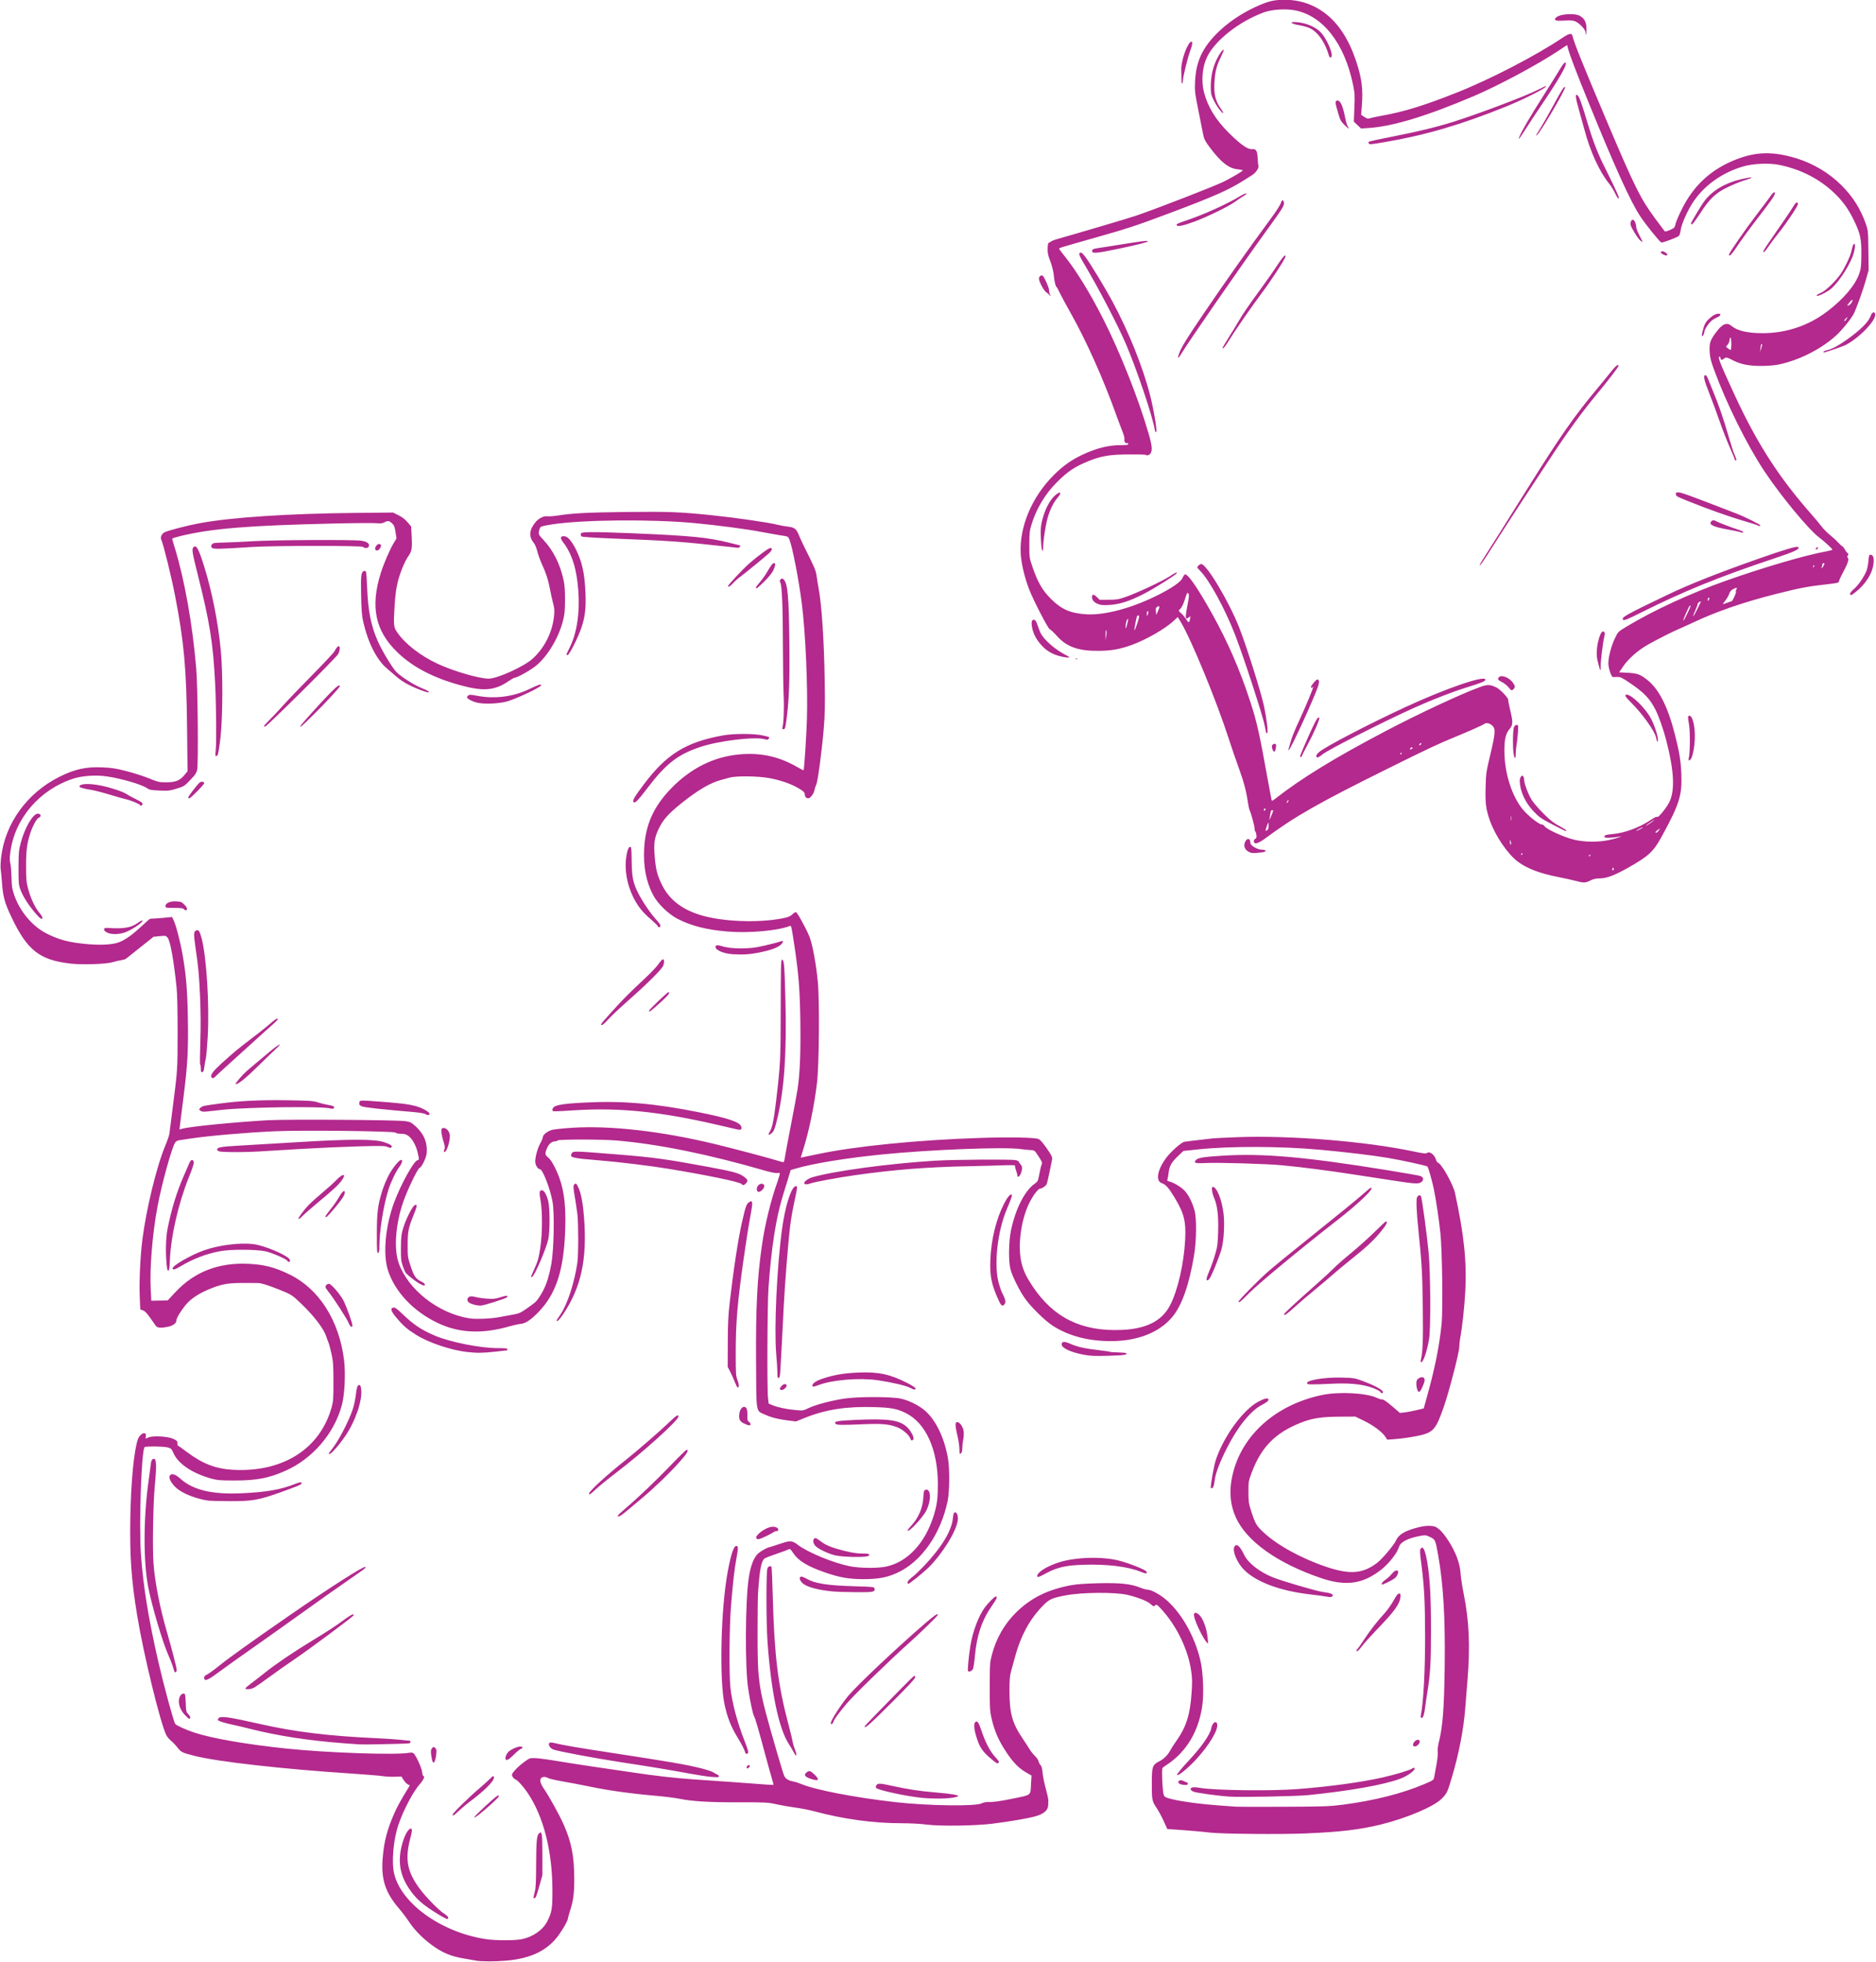 <?xml version="1.0" encoding="UTF-8" standalone="no"?><svg xmlns="http://www.w3.org/2000/svg" xmlns:xlink="http://www.w3.org/1999/xlink" fill="#000000" height="229.7" preserveAspectRatio="xMidYMid meet" version="1" viewBox="0.6 1.0 219.8 229.7" width="219.8" zoomAndPan="magnify"><g id="change1_1"><path d="M 56.352 230.57 C 56.133 230.523 55.535 230.418 55.02 230.336 C 53.41 230.082 52.379 229.641 51.043 228.637 C 50.008 227.855 49.105 226.914 48.465 225.941 C 48.199 225.539 47.691 224.867 47.332 224.449 C 45.719 222.574 45.223 221.004 45.445 218.48 C 45.613 216.555 45.953 215.266 46.777 213.375 C 47.164 212.5 47.469 211.938 48.426 210.371 L 48.621 210.051 L 48.391 209.945 C 48.262 209.887 48.039 209.652 47.891 209.426 L 47.629 209.016 L 46.855 209.043 C 46.434 209.059 45.797 209.027 45.445 208.973 C 45.094 208.914 43.406 208.777 41.695 208.664 C 33.676 208.141 26.09 207.281 23.395 206.598 C 21.895 206.211 21.824 206.18 21.363 205.586 C 21.137 205.297 20.797 204.945 20.605 204.797 C 20.418 204.652 20.18 204.363 20.078 204.156 C 19.363 202.68 17.414 194.684 16.672 190.16 C 15.988 186.02 15.793 183.23 15.867 178.809 C 15.941 174.52 16.293 170.859 16.754 169.539 C 17.004 168.82 17.789 168.52 17.691 169.176 L 17.652 169.457 L 18.004 169.312 C 18.559 169.078 20.324 169.191 20.941 169.496 C 21.348 169.695 21.41 169.77 21.395 170.004 C 21.387 170.152 21.406 170.273 21.445 170.273 C 21.48 170.273 21.957 170.609 22.5 171.02 C 24.352 172.41 25.906 173.004 27.977 173.105 C 33.824 173.395 38.152 170.602 39.484 165.684 C 39.645 165.098 39.672 164.652 39.668 162.773 C 39.668 160.84 39.633 160.418 39.438 159.516 C 39.316 158.945 39.152 158.348 39.082 158.184 C 39.008 158.02 38.898 157.727 38.84 157.535 C 38.551 156.602 37.43 155.125 35.871 153.633 C 34.812 152.621 34.746 152.578 33.258 151.984 C 31.938 151.453 31.16 151.223 30.723 151.23 C 30.543 151.23 29.863 151.23 29.211 151.227 C 27.371 151.219 26.645 151.34 25.332 151.863 C 23.91 152.43 22.949 153.062 22.32 153.84 C 21.73 154.57 21.266 155.352 21.266 155.625 C 21.266 155.938 20.879 156.227 20.297 156.348 C 19.453 156.523 19.027 156.492 18.848 156.234 C 18.762 156.113 18.457 155.68 18.172 155.273 C 17.82 154.77 17.559 154.504 17.363 154.438 C 17.203 154.387 17.059 154.336 17.047 154.332 C 17.035 154.32 16.996 153.59 16.969 152.699 C 16.902 150.91 17.039 148.098 17.277 146.191 C 17.738 142.535 18.953 137.555 19.988 135.09 C 20.215 134.547 20.422 133.945 20.445 133.758 C 20.469 133.566 20.617 132.414 20.773 131.191 C 21.414 126.211 21.402 126.375 21.41 121.965 C 21.41 119.227 21.371 117.398 21.285 116.586 C 20.953 113.395 20.547 111.148 20.234 110.789 C 20.039 110.559 19.992 110.551 19.309 110.617 L 18.59 110.688 L 17.039 111.926 C 16.188 112.605 15.434 113.207 15.359 113.262 C 15.289 113.32 15.023 113.398 14.77 113.434 C 14.516 113.473 14.062 113.578 13.766 113.672 C 13.023 113.895 10.199 113.984 8.84 113.828 C 5.195 113.402 3.758 112.254 1.875 108.246 C 1.148 106.703 0.949 105.957 0.836 104.395 C 0.781 103.691 0.715 102.949 0.68 102.75 C 0.645 102.555 0.668 101.938 0.734 101.379 C 1.195 97.414 3.773 93.852 7.547 91.965 C 9.344 91.066 10.66 90.773 12.562 90.852 C 13.699 90.898 14.156 90.969 15.453 91.305 C 16.301 91.52 17.488 91.902 18.09 92.152 C 19.09 92.562 19.254 92.602 20.012 92.602 C 21.148 92.602 21.648 92.414 22.164 91.801 L 22.574 91.309 L 22.516 86.109 C 22.441 79.234 22.16 76.148 21.109 70.742 C 20.684 68.527 19.711 64.598 19.496 64.195 C 19.363 63.945 19.516 63.555 19.824 63.355 C 20.133 63.156 22.5 62.539 24.078 62.25 C 27.793 61.57 34.395 61.137 42.27 61.059 L 46.648 61.016 L 47.285 61.332 C 47.715 61.543 48.066 61.812 48.348 62.148 L 48.773 62.648 L 48.836 63.891 C 48.906 65.258 48.852 65.555 48.391 66.203 C 48.238 66.418 47.953 66.988 47.758 67.465 C 47.184 68.879 46.957 69.957 46.84 71.828 C 46.691 74.258 46.707 74.414 47.156 75.07 C 48.062 76.383 49.844 77.77 51.836 78.707 C 53.676 79.574 56.727 80.465 57.863 80.465 C 58.863 80.465 61.992 79.047 62.992 78.141 C 64.43 76.836 65.344 74.992 65.527 73.012 C 65.578 72.473 65.547 72.156 65.391 71.582 C 65.281 71.172 65.121 70.449 65.035 69.973 C 64.836 68.898 64.582 68.113 64.105 67.086 C 63.902 66.648 63.656 65.965 63.559 65.574 C 63.461 65.176 63.277 64.73 63.152 64.582 C 62.523 63.836 62.594 63.035 63.367 62.113 C 63.727 61.684 64.348 61.383 64.711 61.453 C 64.871 61.484 65.41 61.445 65.906 61.371 C 67.715 61.09 69.367 61.004 74.008 60.949 C 78.938 60.895 80.328 60.949 83.984 61.328 C 86.785 61.617 90.699 62.184 91.703 62.445 C 92.035 62.531 92.582 62.629 92.914 62.664 C 93.672 62.746 93.914 62.934 94.199 63.66 C 94.324 63.973 94.68 64.738 94.996 65.363 C 96.043 67.457 96.188 67.801 96.277 68.434 C 96.324 68.781 96.43 69.441 96.516 69.902 C 96.879 71.855 97.152 76.008 97.227 80.711 C 97.273 83.59 97.254 84.645 97.117 86.285 C 96.895 88.938 96.414 92.527 96.234 92.875 C 96.156 93.027 96.059 93.32 96.023 93.527 C 95.941 93.957 95.543 94.477 95.297 94.477 C 95.066 94.477 94.891 94.285 94.891 94.031 C 94.891 93.77 94.711 93.605 93.988 93.203 C 93.141 92.73 91.949 92.332 90.73 92.109 C 89.355 91.863 86.828 91.836 86.059 92.059 C 85.785 92.137 85.363 92.254 85.121 92.316 C 83.82 92.652 82.348 93.52 80.379 95.102 C 78.887 96.301 78.258 97.016 77.758 98.082 C 77.258 99.148 77.176 99.766 77.316 101.387 C 77.434 102.777 77.609 103.473 78.102 104.496 C 78.945 106.266 80.387 107.43 82.602 108.125 C 85.125 108.922 89.414 109.098 92.301 108.527 C 92.93 108.402 93.18 108.305 93.41 108.086 C 93.57 107.93 93.77 107.801 93.844 107.801 C 93.992 107.801 94.977 109.57 95.426 110.641 C 95.773 111.473 96.227 113.891 96.422 115.988 C 96.633 118.199 96.57 125.742 96.324 127.789 C 96.004 130.469 95.387 133.461 94.703 135.621 L 94.414 136.547 L 94.727 136.488 C 94.898 136.457 95.66 136.297 96.422 136.137 C 100.746 135.215 108.156 134.477 115.426 134.242 C 118.93 134.129 121.875 134.184 122.289 134.375 C 122.531 134.484 123.031 135.105 123.602 136.004 C 123.855 136.406 123.914 136.586 123.863 136.793 C 123.824 136.941 123.688 137.609 123.559 138.273 C 123.426 138.938 123.277 139.566 123.223 139.668 C 123.105 139.887 122.688 140.172 122.484 140.172 C 122.238 140.172 121.629 140.977 121.18 141.898 C 120.184 143.945 119.805 147.023 120.305 148.961 C 120.535 149.852 120.879 150.566 121.582 151.617 C 124.047 155.309 127.34 156.922 132 156.723 C 134.93 156.602 136.742 155.676 137.703 153.816 C 138.59 152.102 139.309 148.969 139.457 146.195 C 139.57 144.035 139.34 143.094 138.258 141.289 C 137.539 140.094 137.188 139.691 136.723 139.539 C 135.949 139.281 136.207 137.918 137.301 136.496 C 137.812 135.828 139.012 134.77 139.328 134.703 C 139.449 134.676 140.172 134.586 140.93 134.5 C 141.691 134.418 142.477 134.324 142.68 134.297 C 142.883 134.27 144.223 134.207 145.656 134.152 C 151.824 133.926 160.68 134.648 166.285 135.84 C 167.23 136.039 167.691 136.102 167.762 136.031 C 168.062 135.73 168.703 136.203 168.863 136.84 C 168.898 136.977 169.027 137.137 169.152 137.191 C 169.566 137.383 170.867 139.738 171.07 140.668 C 172.137 145.574 172.469 148.77 172.277 152.262 C 172.176 154.078 171.922 156.395 171.676 157.727 C 171.621 158.027 171.574 158.469 171.574 158.711 C 171.574 159.352 170.387 163.941 169.746 165.773 C 168.902 168.195 168.559 168.645 167.277 169 C 166.539 169.203 164.953 169.449 163.875 169.523 L 163.137 169.574 L 162.918 169.242 C 162.551 168.676 161.516 167.902 160.426 167.371 L 159.391 166.871 L 157.512 166.883 C 155.383 166.898 154.316 167.066 152.969 167.602 C 149.988 168.793 148.355 170.465 147.234 173.48 C 146.883 174.43 146.867 174.52 146.871 175.703 C 146.871 176.805 146.902 177.035 147.172 177.875 C 147.672 179.422 147.801 179.648 148.629 180.418 C 150.262 181.945 153.109 183.504 156.074 184.492 C 158.777 185.391 160.27 185.27 161.938 184.008 C 162.539 183.555 163.926 181.91 164.168 181.367 C 164.473 180.676 165.219 180.234 166.738 179.848 C 167.301 179.703 167.777 179.645 168.176 179.668 C 168.695 179.703 168.836 179.758 169.234 180.082 C 169.688 180.453 170.43 181.508 170.906 182.465 C 171.395 183.43 171.672 184.375 171.73 185.258 C 171.762 185.727 171.914 186.734 172.07 187.496 C 172.734 190.781 172.867 193.699 172.531 197.809 C 172.438 198.922 172.32 200.41 172.266 201.117 C 172.086 203.465 171.516 206.41 170.723 209.059 C 170.184 210.879 170.137 210.977 169.527 211.602 C 168.621 212.531 165.453 213.879 162.395 214.633 C 159.938 215.238 157.605 215.516 153.504 215.684 C 150.602 215.805 143.641 215.738 142.363 215.582 C 141.59 215.484 139.664 215.316 138.211 215.223 L 137.367 215.164 L 136.93 214.211 C 136.688 213.684 136.34 213.035 136.156 212.762 C 135.574 211.906 135.551 211.789 135.551 209.879 C 135.551 207.84 135.613 207.656 136.41 207.246 C 136.961 206.969 137.418 206.512 137.715 205.953 C 137.828 205.734 138.172 205.203 138.48 204.77 C 139.586 203.199 140.043 201.742 140.211 199.242 C 140.301 197.91 140.289 197.496 140.156 196.602 C 139.793 194.141 138.469 191.398 136.73 189.492 C 136.156 188.859 136.109 188.828 135.945 188.98 C 135.777 189.129 135.742 189.117 135.387 188.801 C 135.02 188.473 133.855 188.016 132.691 187.746 C 131.266 187.414 127.363 187.441 125.48 187.801 C 123.812 188.117 123.516 188.254 122.699 189.109 C 121.207 190.672 120.184 192.566 119.527 194.996 C 119.379 195.539 119.172 196.293 119.066 196.676 C 118.91 197.234 118.871 197.672 118.875 198.992 C 118.875 201.613 119.195 202.766 120.434 204.598 C 120.754 205.07 121.121 205.637 121.25 205.852 C 121.379 206.07 121.648 206.406 121.848 206.598 C 122.051 206.785 122.246 207.074 122.285 207.238 C 122.324 207.398 122.43 207.605 122.523 207.691 C 122.637 207.801 122.711 208.094 122.754 208.582 C 122.789 208.98 122.957 209.816 123.129 210.441 C 123.297 211.066 123.434 211.668 123.43 211.773 C 123.418 211.883 123.418 212.137 123.414 212.34 C 123.406 212.93 122.965 213.348 122.047 213.637 C 121.266 213.883 119.102 214.262 116.848 214.543 C 114.891 214.789 110.734 214.848 109.215 214.648 C 108.512 214.555 107.281 214.488 106.305 214.488 C 102.93 214.488 99.457 214.016 96.031 213.094 C 95.43 212.934 94.43 212.738 93.805 212.656 C 93.18 212.574 92.18 212.402 91.582 212.27 C 90.551 212.043 90.336 212.031 87.242 212.039 C 83.746 212.047 81.652 211.922 80.234 211.625 C 79.746 211.523 78.523 211.371 77.52 211.281 C 74.695 211.039 71.934 210.66 69.875 210.23 C 68.84 210.016 67.328 209.727 66.516 209.59 C 65.703 209.449 64.938 209.273 64.816 209.199 C 64.547 209.031 64.176 209.02 64.02 209.18 C 63.793 209.402 63.898 209.824 64.332 210.457 C 64.953 211.363 66.184 213.594 66.656 214.668 C 67.551 216.707 67.871 218.332 67.883 220.953 C 67.891 222.652 67.773 223.562 67.391 224.73 C 67.262 225.129 67.156 225.504 67.156 225.57 C 67.156 225.832 66.633 226.785 66.062 227.578 C 64.77 229.371 62.832 230.32 59.953 230.574 C 58.633 230.691 56.918 230.688 56.352 230.574 Z M 61.742 228.062 C 63.066 227.785 64.211 226.977 64.727 225.965 C 65.262 224.906 65.332 224.469 65.324 222.285 C 65.305 217.688 64.27 213.656 62.402 210.906 C 61.887 210.152 61.258 209.457 60.988 209.355 C 60.879 209.312 60.727 209.168 60.652 209.027 C 60.527 208.797 60.547 208.746 60.891 208.328 C 61.09 208.082 61.57 207.645 61.957 207.359 C 62.641 206.852 62.664 206.844 63.301 206.859 C 63.66 206.871 64.883 207.035 66.023 207.227 C 67.164 207.418 69.027 207.707 70.168 207.871 C 71.309 208.031 73.262 208.32 74.512 208.508 C 77.176 208.914 79.73 209.207 81.863 209.352 C 86.07 209.637 87.883 209.766 89.461 209.891 C 90.41 209.969 91.203 210.016 91.223 210 C 91.238 209.98 91.145 209.594 91.008 209.141 C 90.871 208.691 90.551 207.543 90.297 206.594 C 89.527 203.703 89.07 202.129 88.969 202 C 88.836 201.844 88.512 200.348 88.262 198.746 C 87.875 196.293 87.914 188.508 88.324 185.777 C 88.551 184.281 88.93 183.32 89.473 182.863 C 89.805 182.586 90.465 182.219 90.73 182.168 C 90.82 182.152 91.379 181.977 91.969 181.777 C 93.207 181.363 93.406 181.371 94.082 181.891 C 95.234 182.77 98.203 183.996 100.125 184.387 C 101.309 184.629 103.383 184.652 104.414 184.438 C 106.949 183.906 109.043 181.641 110.027 178.367 C 110.391 177.16 110.48 176.43 110.484 174.801 C 110.484 170.715 109.07 167.602 106.684 166.438 C 105.672 165.945 104.996 165.82 103.055 165.762 C 99.797 165.664 97.395 166.031 94.988 166.988 L 93.855 167.441 L 92.922 167.324 C 91.754 167.18 90.977 166.98 90.191 166.625 C 89.148 166.152 89.219 166.57 89.184 160.656 C 89.141 154.164 89.312 150.695 89.867 146.84 C 90.223 144.355 90.914 141.539 91.719 139.289 C 91.879 138.828 91.992 138.418 91.969 138.379 C 91.941 138.336 91.801 138.328 91.656 138.355 C 91.496 138.387 90.898 138.266 90.203 138.066 C 83.543 136.141 77.754 134.969 72.832 134.543 C 71.145 134.398 66.086 134.395 65.941 134.535 C 65.883 134.594 65.754 134.641 65.652 134.641 C 65.266 134.641 64.918 134.93 64.703 135.418 C 64.418 136.086 64.434 136.223 64.84 136.547 C 65.074 136.734 65.34 137.145 65.676 137.828 C 66.613 139.758 66.934 141.75 66.824 144.953 C 66.664 149.73 65.77 152.488 63.672 154.652 C 62.797 155.555 62.156 155.977 61.574 156.023 C 61.332 156.043 60.766 156.168 60.316 156.297 C 57.113 157.223 54.402 157.105 51.91 155.922 C 49.023 154.555 46.844 152.242 46.039 149.691 C 45.453 147.824 45.758 144.531 46.777 141.797 C 47.555 139.707 49.043 137.004 49.496 136.859 C 49.73 136.789 49.727 136.812 49.531 135.941 C 49.344 135.105 48.879 134.289 48.414 133.98 C 48.172 133.812 47.938 133.754 47.559 133.754 C 47.223 133.754 47.004 133.703 46.953 133.621 C 46.852 133.441 35.957 133.32 32.828 133.461 C 29.402 133.617 25.141 133.984 22.941 134.312 C 22.371 134.398 21.762 134.488 21.582 134.516 C 21.395 134.543 21.195 134.656 21.121 134.777 C 20.715 135.406 19.52 139.754 19.047 142.309 C 18.445 145.562 18.125 149.523 18.262 152.039 L 18.328 153.305 L 19.289 153.289 L 20.246 153.27 L 21.152 152.301 C 23.383 149.914 26.207 148.82 29.703 148.984 C 31.582 149.07 32.793 149.387 34.539 150.238 C 37.98 151.918 40.328 155.605 40.91 160.238 C 41.102 161.785 40.988 164.258 40.664 165.484 C 39.781 168.836 37.238 171.805 34.023 173.227 C 32.086 174.086 30.629 174.359 28.027 174.355 C 26.422 174.355 26.039 174.32 25.387 174.141 C 23.156 173.523 21.492 172.418 20.938 171.176 C 20.691 170.629 20.641 170.582 20.234 170.48 C 19.746 170.355 17.727 170.328 17.551 170.445 C 17.172 170.684 16.867 179.555 17.113 183 C 17.387 186.801 17.988 190.512 19.152 195.586 C 19.781 198.316 20.922 202.523 21.121 202.848 C 21.23 203.023 22.379 203.547 23.379 203.875 C 25.5 204.566 29.445 205.25 34.195 205.746 C 39 206.25 47.086 206.523 48.578 206.234 C 48.785 206.195 48.957 206.219 49.055 206.301 C 49.332 206.531 49.992 207.973 50.055 208.473 C 50.086 208.738 50.148 208.957 50.195 208.957 C 50.414 208.957 50.238 209.395 49.84 209.84 C 49.027 210.758 47.941 212.789 47.309 214.582 C 46.699 216.312 46.453 219 46.777 220.383 C 47.605 223.887 52.281 227.242 57.477 228.051 C 58.625 228.23 60.918 228.234 61.742 228.062 Z M 51.945 225.148 C 50.141 224.055 49.316 223.328 48.508 222.117 C 47.344 220.383 47.145 218.594 47.875 216.422 C 48.168 215.555 48.609 214.953 48.809 215.148 C 48.906 215.242 48.875 215.477 48.676 216.234 C 48.02 218.719 48.301 220.191 49.812 222.207 C 50.582 223.227 52.051 224.715 52.676 225.102 C 53.105 225.367 53.246 225.629 52.996 225.699 C 52.941 225.715 52.469 225.469 51.945 225.148 Z M 63.113 223.176 C 63.113 223.125 63.18 222.828 63.258 222.516 C 63.371 222.086 63.41 221.328 63.414 219.426 C 63.426 216.672 63.484 215.945 63.734 215.695 C 64.098 215.336 64.148 215.641 64.148 218.168 L 64.148 220.559 L 63.824 221.727 C 63.648 222.371 63.457 222.98 63.402 223.086 C 63.297 223.281 63.109 223.34 63.109 223.176 Z M 56.16 213.809 C 56.098 213.711 58.699 211.297 58.922 211.25 C 59.211 211.184 59.051 211.426 58.387 212.035 C 57.289 213.055 56.219 213.906 56.16 213.809 Z M 53.637 213.473 C 53.637 213.312 55.488 211.492 56.746 210.418 C 57.289 209.957 57.863 209.438 58.023 209.27 C 58.355 208.918 58.473 208.883 58.473 209.145 C 58.473 209.574 57.281 210.754 55.586 212.004 C 55.277 212.23 54.738 212.684 54.391 213.008 C 53.734 213.625 53.637 213.684 53.637 213.473 Z M 83.887 209.055 C 83.453 209.02 82.23 208.832 81.172 208.633 C 78.953 208.223 76.566 207.828 73.277 207.328 C 70.355 206.883 65.875 206.043 65.426 205.855 C 65.035 205.691 64.785 205.273 64.969 205.09 C 65.059 205 65.242 205.016 65.75 205.141 C 66.59 205.348 68.473 205.668 72.242 206.242 C 79.215 207.309 81.023 207.621 82.82 208.074 C 83.434 208.23 84.059 208.441 84.207 208.543 C 84.355 208.648 84.555 208.758 84.652 208.793 C 84.828 208.859 84.883 209.02 84.75 209.082 C 84.711 209.102 84.32 209.09 83.887 209.055 Z M 88.082 207.922 C 88.082 207.762 88.344 207.613 88.445 207.711 C 88.516 207.781 88.293 208.074 88.168 208.074 C 88.121 208.074 88.082 208.004 88.082 207.922 Z M 51.223 207.062 C 51.047 206.219 51.047 205.891 51.223 205.699 C 51.391 205.516 51.41 205.512 51.586 205.676 C 51.75 205.824 51.766 205.93 51.707 206.441 C 51.602 207.367 51.355 207.684 51.223 207.062 Z M 59.828 206.961 C 59.77 206.801 59.926 206.391 60.133 206.164 C 60.383 205.887 61.191 205.508 61.527 205.508 C 61.879 205.508 61.926 205.672 61.605 205.793 C 61.484 205.84 61.109 206.152 60.777 206.484 C 60.18 207.074 59.914 207.207 59.828 206.961 Z M 87.926 206.23 C 87.793 205.805 87.527 205.293 86.926 204.293 C 86.234 203.141 85.812 202.062 85.504 200.641 C 84.859 197.703 85.051 189.402 85.863 185.027 C 86.297 182.688 86.664 181.746 87.004 182.086 C 87.09 182.172 87.066 182.477 86.91 183.316 C 86.652 184.691 86.461 186.363 86.246 189.074 C 86.047 191.609 86.012 197.07 86.184 198.648 C 86.379 200.414 87.012 202.777 87.852 204.887 C 88.094 205.5 88.277 206.07 88.262 206.164 C 88.215 206.398 87.992 206.445 87.926 206.23 Z M 42.633 205.25 C 42.359 205.23 41.516 205.168 40.758 205.113 C 36.785 204.812 33.145 204.25 29.93 203.441 C 29.102 203.23 28.152 203.008 27.828 202.945 C 27.121 202.805 26.285 202.555 26.16 202.438 C 26.109 202.391 26.121 202.293 26.195 202.203 C 26.449 201.898 27.312 202.02 31.16 202.887 C 35.113 203.781 39.098 204.27 44.508 204.52 C 45.703 204.574 47.059 204.664 47.52 204.719 C 47.98 204.773 48.438 204.816 48.535 204.816 C 48.652 204.816 48.707 204.875 48.684 204.984 C 48.648 205.172 48.867 205.152 45.348 205.234 C 44.125 205.266 42.902 205.27 42.633 205.25 Z M 22.227 201.77 C 21.617 201.117 21.395 200.258 21.676 199.641 C 21.797 199.375 22.121 199.215 22.254 199.352 C 22.297 199.398 22.348 199.891 22.367 200.441 C 22.398 201.395 22.414 201.465 22.684 201.742 C 22.934 202.004 22.969 202.25 22.754 202.25 C 22.711 202.25 22.473 202.035 22.227 201.77 Z M 29.359 198.699 C 29.359 198.648 29.613 198.418 29.926 198.188 C 30.238 197.961 31.004 197.367 31.629 196.867 C 32.883 195.863 34.992 194.434 37.105 193.152 C 39.051 191.969 39.832 191.457 40.891 190.68 C 41.395 190.305 41.871 190.016 41.945 190.031 C 42.023 190.047 42.051 190.109 42.012 190.168 C 41.875 190.375 36.691 194.223 35.18 195.238 C 34.34 195.801 32.984 196.754 32.172 197.355 C 31.355 197.957 30.535 198.523 30.348 198.621 C 29.984 198.809 29.359 198.859 29.359 198.699 Z M 24.523 197.465 C 24.523 197.281 24.605 197.184 24.844 197.082 C 25.02 197.008 25.691 196.52 26.34 196 C 27.492 195.07 29.785 193.43 34.344 190.273 C 39.023 187.031 43.254 184.324 43.402 184.477 C 43.461 184.535 43.34 184.68 43.066 184.871 C 40.488 186.652 37.266 188.926 35.824 189.973 C 34.844 190.684 32.547 192.312 30.719 193.598 C 28.887 194.879 26.852 196.332 26.195 196.82 C 24.93 197.766 24.523 197.922 24.523 197.465 Z M 21.027 196.707 C 21.004 196.633 20.91 196.332 20.816 196.039 C 20.723 195.742 20.504 195.188 20.328 194.805 C 19.645 193.297 18.359 188.934 17.949 186.754 C 17.383 183.719 17.406 178.652 18.008 174.418 C 18.109 173.684 18.223 172.832 18.258 172.52 C 18.301 172.098 18.367 171.922 18.512 171.848 C 18.926 171.625 18.984 172.41 18.742 174.91 C 18.539 177.012 18.449 182.289 18.586 184.094 C 18.758 186.316 19.336 189.262 20.148 192.062 C 20.719 194.027 21.281 196.207 21.301 196.516 C 21.316 196.77 21.094 196.926 21.027 196.707 Z M 98.383 183.105 C 97.496 182.875 96.355 182.305 96.086 181.961 C 95.848 181.656 95.816 181.305 96.016 181.141 C 96.121 181.051 96.246 181.098 96.602 181.367 C 97.188 181.816 97.652 182.047 98.461 182.297 C 99.754 182.695 100.836 182.906 101.594 182.906 C 102.406 182.906 102.555 182.957 102.379 183.168 C 102.199 183.387 99.277 183.34 98.383 183.105 Z M 89.215 181.125 C 89.043 180.848 89.984 180.062 90.77 179.828 C 91.25 179.684 91.781 179.828 91.781 180.098 C 91.781 180.227 91.715 180.289 91.574 180.289 C 91.461 180.289 91.309 180.34 91.23 180.402 C 90.961 180.617 89.664 181.227 89.469 181.227 C 89.363 181.227 89.246 181.18 89.215 181.125 Z M 106.93 180.191 C 106.93 180.152 107.168 179.863 107.461 179.539 C 108.227 178.691 108.719 177.516 108.781 176.371 C 108.824 175.633 108.855 175.5 109.02 175.449 C 109.664 175.246 109.746 176.57 109.164 177.812 C 108.777 178.645 106.93 180.609 106.93 180.191 Z M 72.98 178.477 C 72.98 178.43 73.383 178.051 73.875 177.633 C 75.367 176.363 77.508 174.32 79.258 172.5 C 80.172 171.547 80.977 170.766 81.047 170.766 C 81.348 170.766 81.109 171.184 80.25 172.148 C 79.098 173.449 77.266 175.215 75.82 176.422 C 75.207 176.934 74.383 177.625 73.988 177.957 C 73.324 178.516 72.98 178.695 72.98 178.477 Z M 25.066 176.719 C 23.637 176.523 22.055 175.914 21.301 175.266 C 20.73 174.773 20.336 174.09 20.477 173.828 C 20.672 173.457 21.098 173.574 21.773 174.176 C 23.227 175.473 25.484 176.008 28.863 175.852 C 31.883 175.715 33.504 175.43 35.262 174.723 C 35.773 174.52 36.039 174.523 35.91 174.734 C 35.828 174.871 35.445 175.027 33.355 175.777 C 30.906 176.652 30.078 176.793 27.441 176.773 C 26.297 176.766 25.227 176.742 25.066 176.719 Z M 69.625 175.875 C 69.625 175.605 71.766 173.648 73.918 171.949 C 75.176 170.957 78.008 168.5 79.008 167.535 C 79.844 166.727 80.086 166.578 80.086 166.871 C 80.086 167.309 75.914 171.07 72.785 173.449 C 71.836 174.172 70.766 175.043 70.406 175.379 C 69.727 176.02 69.625 176.082 69.625 175.875 Z M 39.129 171.195 C 39.129 171.16 39.277 170.949 39.457 170.727 C 40.238 169.77 41.422 167.512 41.93 166.02 C 42.07 165.609 42.23 164.855 42.289 164.352 C 42.344 163.844 42.441 163.367 42.5 163.297 C 42.711 163.043 42.852 163.164 42.918 163.656 C 43.09 164.945 42.23 167.453 41.027 169.188 C 40.105 170.516 39.129 171.551 39.129 171.195 Z M 107.227 169.383 C 107.047 168.953 106.309 168.34 105.684 168.105 C 104.727 167.746 103.887 167.676 101.75 167.766 C 99.207 167.875 98.664 167.867 98.52 167.727 C 98.238 167.441 98.629 167.363 100.781 167.262 C 104.594 167.086 105.949 167.262 106.84 168.07 C 107.316 168.504 107.766 169.363 107.609 169.551 C 107.445 169.746 107.363 169.711 107.227 169.383 Z M 87.812 167.695 C 87.289 167.457 87.156 167.215 87.215 166.605 C 87.266 166.094 87.504 165.734 87.797 165.734 C 88.066 165.734 88.191 166.07 88.168 166.734 C 88.148 167.262 88.176 167.355 88.375 167.508 C 88.598 167.676 88.582 167.914 88.348 167.895 C 88.281 167.895 88.039 167.801 87.812 167.695 Z M 86.703 162.848 C 86.574 162.508 86.328 161.965 86.164 161.637 L 85.859 161.047 L 85.871 158.234 C 85.871 155.992 85.922 155.031 86.098 153.496 C 86.539 149.645 87.086 146.078 87.543 144.07 C 87.941 142.32 88.062 141.965 88.34 141.785 C 88.82 141.473 88.84 141.695 88.5 143.5 C 88.328 144.41 87.988 146.555 87.746 148.266 C 86.988 153.625 86.801 155.828 86.801 159.531 C 86.801 161.875 86.816 162.105 87.012 162.613 C 87.207 163.121 87.211 163.465 87.023 163.465 C 86.98 163.465 86.84 163.188 86.707 162.848 Z M 55.297 159.305 C 53.41 159.09 50.801 158.207 49.344 157.293 C 48.293 156.633 47.812 156.215 47.031 155.277 C 46.383 154.504 46.289 154.164 46.707 154.105 C 46.875 154.082 47.117 154.25 47.645 154.758 C 49.062 156.117 49.969 156.727 51.582 157.406 C 53.359 158.156 56.867 158.852 58.891 158.855 C 59.793 158.855 60.051 158.887 60.051 158.988 C 60.051 159.062 60.02 159.121 59.977 159.121 C 59.938 159.121 59.328 159.191 58.621 159.27 C 57.215 159.43 56.453 159.438 55.297 159.305 Z M 41.457 155.926 C 41.281 155.461 39.676 152.98 39.09 152.266 C 38.895 152.027 38.734 151.773 38.734 151.699 C 38.734 151.512 38.938 151.324 39.141 151.324 C 39.398 151.324 40.445 152.527 40.836 153.277 C 41.18 153.93 41.891 155.906 41.891 156.203 C 41.891 156.52 41.617 156.344 41.457 155.926 Z M 65.812 155.594 C 65.836 155.551 66.051 155.23 66.289 154.879 C 67.105 153.66 67.918 151.141 68.25 148.82 C 68.379 147.902 68.379 144.27 68.25 143.176 C 68.191 142.691 68.051 141.75 67.938 141.086 C 67.77 140.113 67.754 139.844 67.852 139.727 C 68.051 139.484 68.145 139.551 68.395 140.113 C 68.699 140.805 68.91 141.957 69.035 143.625 C 69.395 148.469 68.695 151.711 66.609 154.844 C 66.309 155.297 65.996 155.668 65.914 155.668 C 65.832 155.668 65.785 155.633 65.812 155.594 Z M 20.117 148.973 C 19.988 147.629 20.031 145.934 20.219 144.957 C 20.652 142.703 21.289 140.613 22.109 138.742 C 22.395 138.09 22.695 137.391 22.781 137.188 C 22.953 136.766 23.207 136.703 23.297 137.055 C 23.336 137.223 23.172 137.75 22.75 138.793 C 21.496 141.895 20.613 145.766 20.5 148.629 C 20.473 149.422 20.422 149.746 20.328 149.781 C 20.227 149.82 20.176 149.625 20.117 148.973 Z M 20.828 149.555 C 20.656 149.277 22.914 147.961 24.543 147.391 C 26.25 146.793 28.668 146.488 30.254 146.672 C 31.645 146.836 34.5 148.074 34.57 148.547 C 34.594 148.688 34.551 148.758 34.449 148.758 C 34.363 148.758 34.293 148.715 34.293 148.66 C 34.293 148.477 32.461 147.672 31.672 147.512 C 30.543 147.281 27.535 147.277 26.348 147.512 C 24.746 147.816 23.258 148.387 21.809 149.242 C 21.105 149.66 20.926 149.715 20.828 149.559 Z M 44.754 145.512 C 44.754 143.008 44.859 142.148 45.359 140.516 C 45.523 139.973 45.867 139.137 46.121 138.652 C 46.566 137.797 47.359 136.816 47.598 136.816 C 47.809 136.816 47.723 137.172 47.402 137.613 C 46.953 138.234 46.391 139.406 46.105 140.32 C 45.52 142.199 45.051 145.137 45.051 146.918 C 45.051 147.48 45.016 147.664 44.902 147.707 C 44.773 147.758 44.754 147.473 44.754 145.512 Z M 35.574 143.668 C 35.574 143.543 36.238 142.656 36.707 142.156 C 36.98 141.863 37.715 141.199 38.34 140.68 C 38.965 140.16 39.719 139.477 40.02 139.164 C 40.797 138.352 41.238 138.41 40.621 139.242 C 40.234 139.766 39.641 140.316 37.898 141.762 C 37.086 142.434 36.266 143.152 36.074 143.355 C 35.75 143.695 35.574 143.809 35.574 143.668 Z M 38.734 143.43 C 38.734 143.379 39.012 142.988 39.352 142.566 C 39.695 142.145 40.141 141.5 40.344 141.133 C 40.699 140.5 41.008 140.266 41 140.641 C 40.992 140.945 40.68 141.422 39.785 142.488 C 38.973 143.457 38.734 143.672 38.734 143.43 Z M 89.301 140.418 C 89.141 140 89.559 139.504 89.961 139.629 C 90.227 139.715 90.203 140.031 89.91 140.324 C 89.637 140.598 89.387 140.637 89.301 140.418 Z M 87.484 139.637 C 87.227 139.383 83.492 138.609 78.902 137.855 C 76.734 137.496 73.07 137.055 70.762 136.867 C 67.672 136.617 67.332 136.535 67.562 136.105 C 67.754 135.75 67.562 135.746 73.031 136.184 C 77.164 136.516 78.738 136.734 83.641 137.645 C 86.684 138.211 87.219 138.363 87.852 138.848 C 88.23 139.133 88.258 139.305 87.98 139.578 C 87.746 139.812 87.676 139.824 87.484 139.637 Z M 26.531 135.855 C 26.289 135.836 26.094 135.758 26.062 135.676 C 25.941 135.359 26.402 135.262 28.617 135.145 C 29.812 135.082 32.961 134.895 35.613 134.73 C 41.496 134.371 44.465 134.367 45.547 134.723 C 46.352 134.988 46.629 135.172 46.461 135.34 C 46.371 135.434 46.273 135.426 46.016 135.305 C 45.723 135.164 45.324 135.156 42.48 135.234 C 40.719 135.285 37.766 135.418 35.922 135.527 C 34.074 135.641 31.832 135.773 30.938 135.828 C 29.367 135.918 27.383 135.93 26.531 135.852 Z M 157.855 212.328 C 161.598 211.836 164.766 211.043 167.43 209.926 C 168.555 209.453 168.574 209.438 168.645 209.035 C 168.676 208.859 168.793 208.215 168.906 207.605 C 169.023 206.965 169.086 206.336 169.051 206.125 C 169.016 205.895 169.066 205.453 169.188 204.965 C 169.641 203.152 169.805 200.988 169.867 196.031 C 169.938 190.406 169.707 186.492 169.102 183.102 C 168.785 181.309 168.762 181.258 168.156 180.973 C 167.672 180.742 167.594 180.73 167.031 180.836 C 165.574 181.098 164.688 181.551 164.52 182.117 C 164.309 182.836 163.363 184.051 162.465 184.766 C 160.285 186.492 158.281 186.773 155.34 185.77 C 150.211 184.016 146.617 181.441 145.371 178.625 C 144.801 177.328 144.633 175.965 144.863 174.469 C 145.641 169.453 149.754 165.543 155.512 164.34 C 157.473 163.934 160.664 164.098 161.902 164.672 C 162.148 164.785 162.387 164.867 162.43 164.855 C 162.637 164.812 162.938 165.004 163.75 165.695 L 164.617 166.438 L 165.109 166.391 C 165.383 166.363 166.012 166.25 166.508 166.133 L 167.41 165.918 L 167.812 164.469 C 168.715 161.234 169.242 158.602 169.504 156.031 C 169.668 154.426 169.574 147.359 169.363 145.402 C 169.176 143.668 168.859 141.535 168.602 140.27 C 168.402 139.289 167.953 137.703 167.84 137.59 C 167.742 137.488 164.789 136.848 163.172 136.574 C 161.473 136.289 158.312 135.906 155.34 135.633 C 150.633 135.203 144.738 135.184 140.883 135.594 L 139.254 135.766 L 138.672 136.316 C 137.863 137.082 137.613 137.516 137.523 138.293 C 137.48 138.648 137.418 139.016 137.379 139.105 C 137.328 139.234 137.379 139.289 137.59 139.34 C 138.117 139.465 139.008 140 139.41 140.438 C 139.867 140.938 140.301 141.801 140.559 142.738 C 140.816 143.676 140.785 146.293 140.5 148.004 C 139.914 151.504 139.051 153.922 137.918 155.25 C 136.383 157.047 133.855 158.031 130.762 158.035 C 128.074 158.035 125.746 157.414 123.906 156.207 C 123.039 155.641 121.496 154.137 120.766 153.148 C 120.125 152.285 119.223 150.492 118.996 149.645 C 118.742 148.691 118.773 146.367 119.055 145.047 C 119.59 142.527 120.668 140.414 121.832 139.602 C 122.195 139.348 122.223 139.289 122.375 138.457 C 122.465 137.977 122.586 137.48 122.645 137.352 C 122.738 137.148 122.688 137.023 122.281 136.398 C 121.812 135.684 121.805 135.68 121.352 135.664 C 121.102 135.656 120.586 135.605 120.207 135.547 C 118.336 135.27 109.574 135.609 103.922 136.18 C 99.754 136.598 95.938 137.219 93.895 137.812 L 93.242 138 L 92.98 138.863 C 92.832 139.34 92.539 140.305 92.32 141.012 C 91.508 143.664 90.98 147.047 90.641 151.77 C 90.504 153.621 90.461 163.695 90.582 164.68 L 90.664 165.352 L 91.086 165.531 C 91.668 165.781 92.805 166.023 93.832 166.109 C 94.676 166.184 94.715 166.18 95.363 165.867 C 96.129 165.496 97.824 165.039 99.383 164.785 C 100.961 164.523 105.074 164.523 106.172 164.773 C 107.168 165.008 108.32 165.59 109.023 166.219 C 110.293 167.352 111.289 169.465 111.68 171.848 C 111.879 173.066 111.852 175.723 111.625 176.781 C 110.805 180.672 108.527 183.895 105.703 185.176 C 104.512 185.715 103.516 185.902 101.801 185.906 C 100.066 185.906 99 185.723 97.227 185.109 C 95.188 184.402 94.102 183.734 93.508 182.812 C 93.234 182.391 93.156 182.332 93 182.418 C 92.898 182.473 92.297 182.695 91.664 182.914 C 91.031 183.129 90.398 183.367 90.258 183.441 C 89.809 183.676 89.609 184.633 89.414 187.539 C 89.383 188 89.359 190.133 89.359 192.277 C 89.359 198.133 89.438 198.613 91.574 205.98 C 91.988 207.406 92.391 208.727 92.469 208.91 C 92.621 209.273 92.969 209.496 93.562 209.602 C 93.777 209.641 94.215 209.781 94.531 209.914 C 96.184 210.598 100.762 211.477 105.5 212.016 C 109.324 212.449 114.918 212.527 115.637 212.152 C 115.859 212.035 116.164 211.988 116.605 212 C 117.031 212.012 117.906 211.883 119.238 211.609 C 121.523 211.137 121.32 211.301 121.402 209.844 L 121.457 208.906 L 120.781 208.512 C 119.953 208.027 119.336 207.398 118.562 206.25 C 117.582 204.793 117.094 203.66 116.738 202.047 C 116.582 201.336 116.555 200.793 116.562 198.445 C 116.57 195.773 116.578 195.652 116.832 194.695 C 117.332 192.824 118.277 191.176 119.605 189.852 C 121.363 188.105 123.379 187.109 126.176 186.602 C 126.793 186.492 127.875 186.418 129.34 186.383 C 131.844 186.324 133.109 186.461 134.188 186.898 C 134.523 187.035 134.926 187.145 135.086 187.145 C 135.539 187.145 136.676 187.801 137.434 188.5 C 139.18 190.121 140.605 192.711 141.246 195.434 C 141.586 196.875 141.672 199.504 141.434 200.949 C 141.051 203.23 140.16 205.047 138.719 206.5 C 138.359 206.859 137.805 207.32 137.477 207.527 C 137.152 207.734 136.848 207.953 136.805 208.012 C 136.68 208.176 136.812 210.898 136.957 211.203 C 137.066 211.434 137.211 211.5 138.02 211.695 C 139.164 211.969 141.398 212.262 143.449 212.406 C 144.289 212.465 145.176 212.531 145.422 212.551 C 145.668 212.57 148.199 212.574 151.047 212.559 C 155.703 212.539 156.395 212.516 157.855 212.32 Z M 108.656 211.516 C 106.918 211.355 103.527 210.629 103.262 210.363 C 103.195 210.297 103.199 210.195 103.273 210.059 C 103.418 209.785 103.676 209.789 105.066 210.098 C 106.895 210.504 108.352 210.727 110.188 210.879 C 112.07 211.035 113.07 211.207 112.844 211.332 C 112.363 211.594 110.426 211.68 108.66 211.516 Z M 144.535 211.363 C 143.23 211.27 140.742 210.922 140.43 210.789 C 140.246 210.711 140.094 210.582 140.094 210.496 C 140.094 210.273 140.48 210.215 141.16 210.34 C 142.848 210.645 149.504 210.73 152.625 210.488 C 156.484 210.188 160.09 209.691 162.656 209.113 C 164.082 208.789 165.711 208.301 166.012 208.105 C 166.145 208.02 166.281 207.977 166.32 208.016 C 166.52 208.215 165.609 208.91 164.691 209.262 C 162.797 209.98 158.887 210.68 153.91 211.191 C 152.445 211.34 145.875 211.461 144.535 211.363 Z M 139.156 209.977 C 138.785 209.918 138.605 209.777 138.676 209.594 C 138.738 209.434 139.027 209.41 139.277 209.547 C 139.375 209.598 139.531 209.664 139.633 209.695 C 139.836 209.758 139.805 209.992 139.59 210.008 C 139.516 210.016 139.316 210 139.156 209.977 Z M 95.543 209.273 C 94.91 209.059 94.754 208.82 95.074 208.559 C 95.41 208.285 95.535 208.316 96.043 208.801 C 96.695 209.43 96.512 209.605 95.543 209.273 Z M 138.512 208.809 C 138.512 208.703 139.156 207.918 139.848 207.184 C 141.352 205.586 142.387 204.102 142.52 203.348 C 142.629 202.746 143.066 202.418 143.199 202.836 C 143.406 203.488 142.262 205.395 140.617 207.148 C 139.676 208.148 138.512 209.066 138.512 208.809 Z M 116.672 206.902 C 115.742 206.109 115.414 205.641 115.074 204.617 C 114.727 203.574 114.648 202.832 114.871 202.648 C 115.117 202.445 115.254 202.641 115.621 203.73 C 116.07 205.059 116.605 206.078 117.203 206.73 C 117.645 207.211 117.699 207.316 117.582 207.426 C 117.465 207.539 117.324 207.457 116.672 206.902 Z M 93.609 206.203 C 93.5 205.984 93.234 205.535 93.02 205.207 C 91.836 203.375 90.949 199.121 90.527 193.27 C 90.359 190.887 90.355 184.906 90.527 184.609 C 90.66 184.379 90.891 184.316 90.992 184.48 C 91.023 184.535 91.094 186.125 91.145 188.016 C 91.324 194.82 91.746 198.266 92.961 202.844 C 93.199 203.738 93.426 204.672 93.465 204.914 C 93.504 205.16 93.637 205.613 93.762 205.926 C 94.023 206.582 93.91 206.789 93.613 206.203 Z M 166.211 205.441 C 166.008 205.238 166.387 204.719 166.738 204.719 C 166.871 204.719 166.938 204.781 166.938 204.914 C 166.938 205.266 166.418 205.645 166.211 205.441 Z M 101.898 203.168 C 101.898 203.129 102.508 202.473 103.254 201.711 C 104 200.949 105.297 199.625 106.129 198.77 C 106.965 197.914 107.688 197.215 107.734 197.215 C 107.781 197.215 107.82 197.309 107.82 197.422 C 107.82 197.559 106.883 198.559 105.004 200.43 C 102.543 202.887 101.898 203.453 101.898 203.168 Z M 97.949 202.727 C 97.949 202.43 99.141 200.586 99.984 199.57 C 101.02 198.332 105.641 193.973 108.902 191.16 C 110.109 190.121 110.484 189.867 110.484 190.086 C 110.484 190.195 108.445 192.188 107.227 193.27 C 105.102 195.156 100.762 199.359 99.852 200.418 C 98.953 201.461 98.246 202.434 98.246 202.629 C 98.246 202.68 98.18 202.773 98.098 202.844 C 97.973 202.945 97.949 202.926 97.949 202.727 Z M 167.07 201.879 C 167.383 200.277 167.578 196.598 167.57 192.527 C 167.562 188.527 167.469 186.699 167.121 184.062 C 166.957 182.828 166.941 182.477 167.035 182.359 C 167.102 182.281 167.195 182.215 167.242 182.215 C 167.426 182.215 167.656 182.895 167.828 183.934 C 168.145 185.883 168.262 188.047 168.262 191.887 C 168.262 195.664 168.184 196.984 167.828 199.191 C 167.727 199.816 167.617 200.57 167.582 200.867 C 167.484 201.707 167.344 202.152 167.172 202.152 C 167.059 202.152 167.031 202.082 167.07 201.879 Z M 114.012 196.656 C 113.945 196.535 114.109 194.844 114.293 193.711 C 114.562 192.051 115.25 190.223 115.984 189.223 C 116.375 188.688 117.125 187.938 117.266 187.938 C 117.504 187.938 117.395 188.199 116.793 189.062 C 115.645 190.711 115.035 192.512 114.824 194.91 C 114.762 195.609 114.66 196.293 114.594 196.426 C 114.484 196.668 114.102 196.816 114.012 196.656 Z M 159.535 194.262 C 159.535 194.211 159.574 194.145 159.621 194.117 C 159.668 194.086 160.008 193.605 160.375 193.051 C 161.133 191.898 161.848 190.977 162.785 189.941 C 163.141 189.547 163.633 188.859 163.879 188.41 C 164.207 187.812 164.375 187.594 164.52 187.594 C 164.684 187.594 164.711 187.652 164.688 187.938 C 164.617 188.805 164.023 189.633 161.906 191.824 C 161.219 192.539 160.445 193.398 160.188 193.738 C 159.754 194.312 159.535 194.484 159.535 194.262 Z M 141.793 193.055 C 141.238 192.242 140.488 190.551 140.488 190.105 C 140.488 189.762 140.77 189.766 141.129 190.113 C 141.547 190.52 141.945 191.57 142.074 192.613 C 142.129 193.043 142.152 193.414 142.129 193.441 C 142.105 193.465 141.953 193.293 141.793 193.059 Z M 155.934 187.938 C 155.715 187.891 154.914 187.785 154.156 187.699 C 150.629 187.297 147.836 186.27 146.383 184.84 C 145.559 184.031 144.957 182.613 145.223 182.117 C 145.461 181.676 145.875 182.012 146.355 183.031 C 146.816 184.008 148.164 185.066 149.746 185.699 C 150.797 186.121 154.832 187.305 155.539 187.398 C 156.438 187.52 156.785 187.641 156.75 187.82 C 156.715 188.016 156.48 188.051 155.934 187.938 Z M 98.098 187.34 C 96.305 187.156 95.051 186.801 94.594 186.344 C 94.281 186.031 94.207 185.699 94.438 185.609 C 94.512 185.582 94.812 185.691 95.102 185.855 C 96.121 186.43 97.508 186.645 100.812 186.742 C 102.84 186.797 103.035 186.82 103.062 186.98 C 103.148 187.41 102.973 187.445 100.875 187.434 C 99.781 187.422 98.531 187.383 98.098 187.34 Z M 162.496 186.414 C 162.496 186.336 162.691 186.137 162.93 185.973 C 163.168 185.809 163.504 185.496 163.68 185.277 C 164.148 184.68 164.637 184.797 164.309 185.43 C 164.137 185.758 163.918 185.922 163.152 186.285 C 162.48 186.602 162.496 186.602 162.496 186.414 Z M 106.93 186.273 C 106.93 186.164 107.156 185.914 107.477 185.668 C 107.777 185.438 108.383 184.863 108.828 184.398 C 110.938 182.168 112.098 180.258 112.246 178.762 C 112.297 178.262 112.348 178.113 112.48 178.09 C 112.723 178.043 112.883 178.508 112.812 179.039 C 112.637 180.344 110.961 183.023 109.336 184.602 C 108.703 185.211 107.145 186.457 107.016 186.457 C 106.969 186.457 106.93 186.375 106.93 186.273 Z M 122.129 185.535 C 122.129 185.102 123.223 184.41 124.629 183.953 C 126.562 183.32 129.746 183.227 131.734 183.742 C 132.93 184.055 134.758 184.781 134.898 185 C 135.082 185.293 134.898 185.301 134.227 185.035 C 132.715 184.43 130.344 184.137 127.605 184.219 C 125.5 184.281 124.465 184.516 123.141 185.23 C 122.27 185.703 122.129 185.742 122.129 185.535 Z M 142.461 175.227 C 142.461 174.664 142.836 172.59 143.055 171.934 C 143.977 169.172 146.27 166.043 148.051 165.113 C 148.754 164.75 149.109 164.664 149.215 164.836 C 149.297 164.969 149.02 165.211 148.488 165.484 C 147.148 166.16 145.637 168.016 144.344 170.57 C 143.574 172.086 143.062 173.398 142.949 174.148 C 142.809 175.066 142.773 175.18 142.609 175.242 C 142.527 175.273 142.461 175.266 142.461 175.227 Z M 113.031 171.199 C 113.023 171.152 113.012 170.867 113.004 170.57 C 112.996 170.27 112.895 169.605 112.773 169.094 C 112.496 167.906 112.488 167.512 112.746 167.512 C 113.035 167.512 113.426 168.047 113.5 168.555 C 113.539 168.801 113.52 169.254 113.457 169.555 C 113.395 169.859 113.348 170.316 113.348 170.574 C 113.348 170.867 113.289 171.086 113.199 171.16 C 113.117 171.23 113.043 171.246 113.031 171.199 Z M 162.398 164.066 C 162.398 164.008 162.219 163.871 162 163.758 C 160.797 163.145 159.094 162.906 156.723 163.02 C 154.242 163.137 153.785 163.133 153.734 162.992 C 153.609 162.609 155.797 162.246 157.855 162.305 C 159.215 162.344 159.34 162.363 160.273 162.711 C 162.02 163.359 162.992 163.973 162.52 164.129 C 162.453 164.152 162.398 164.121 162.398 164.066 Z M 166.656 163.719 C 166.531 163.371 166.508 162.879 166.602 162.629 C 166.695 162.383 167.156 162.18 167.359 162.293 C 167.594 162.426 167.57 162.703 167.27 163.371 C 166.961 164.059 166.812 164.145 166.656 163.719 Z M 91.984 163.672 C 91.902 163.535 92.316 163.07 92.523 163.07 C 92.816 163.07 92.855 163.262 92.613 163.52 C 92.387 163.762 92.086 163.836 91.984 163.672 Z M 107.227 163.5 C 106.723 163.238 105.102 162.859 103.453 162.617 C 101.344 162.305 98.137 162.562 96.535 163.172 C 95.945 163.395 95.777 163.41 95.777 163.25 C 95.777 162.965 96.258 162.656 97.129 162.379 C 98.41 161.969 99.543 161.781 101.18 161.715 C 103.547 161.621 104.875 161.906 106.93 162.953 C 107.445 163.219 107.867 163.492 107.867 163.562 C 107.867 163.766 107.711 163.75 107.227 163.5 Z M 91.684 161.766 C 91.684 161.422 91.621 160.41 91.543 159.516 C 91.289 156.512 91.625 149.352 92.23 144.883 C 92.57 142.398 93.223 140.234 93.727 139.934 C 94.016 139.762 94.047 139.957 93.867 140.793 C 93.457 142.691 93.32 143.449 93.172 144.613 C 92.957 146.336 92.555 151.355 92.43 153.891 C 92.289 156.73 92.105 160.238 92.035 161.391 C 91.992 162.113 91.945 162.332 91.832 162.355 C 91.711 162.379 91.684 162.262 91.684 161.766 Z M 167.074 160.23 C 167.301 159.27 167.348 157.988 167.301 154.09 C 167.25 150.062 167.18 148.816 166.797 145.156 C 166.562 142.918 166.5 141.422 166.633 141.176 C 166.754 140.949 166.98 140.895 167.086 141.066 C 167.199 141.246 167.805 145.715 167.988 147.691 C 168.211 150.117 168.242 156.559 168.039 157.789 C 167.809 159.18 167.363 160.504 167.121 160.504 C 167.055 160.504 167.035 160.402 167.078 160.23 Z M 127.523 159.617 C 126.051 159.336 124.992 158.84 124.992 158.434 C 124.992 158.043 125.297 158.031 126.102 158.387 C 126.871 158.723 127.781 158.918 129.582 159.125 C 130.125 159.188 130.605 159.262 130.648 159.289 C 130.695 159.316 131.125 159.348 131.609 159.359 C 132.09 159.367 132.516 159.41 132.555 159.449 C 132.742 159.633 132.293 159.699 130.469 159.75 C 128.785 159.797 128.355 159.777 127.523 159.617 Z M 151.047 154.883 C 151.047 154.781 152.363 153.566 154.746 151.457 C 155.617 150.691 156.57 149.809 156.871 149.5 C 157.168 149.191 158.098 148.375 158.938 147.688 C 159.773 147 161.008 145.895 161.676 145.23 C 162.344 144.566 162.934 144.02 162.988 144.02 C 163.254 144.02 163.012 144.469 162.262 145.363 C 161.449 146.336 160.543 147.164 158.598 148.711 C 158.055 149.141 157.258 149.809 156.82 150.191 C 156.387 150.578 155.43 151.383 154.699 151.984 C 153.965 152.582 152.895 153.5 152.312 154.023 C 151.328 154.914 151.047 155.105 151.047 154.883 Z M 117.637 153.324 C 116.766 151.449 116.551 150.414 116.637 148.461 C 116.738 146.098 117.328 143.711 118.242 141.938 C 118.66 141.125 118.992 140.754 119.148 140.91 C 119.215 140.977 119.117 141.254 118.531 142.668 C 117.484 145.176 117.055 148.941 117.57 151.055 C 117.688 151.527 117.879 152.102 117.992 152.328 C 118.402 153.129 118.477 153.453 118.316 153.684 C 118.082 154.016 117.918 153.93 117.637 153.324 Z M 145.719 153.406 C 145.719 153.246 148.02 150.91 149.199 149.871 C 149.84 149.309 152.371 147.246 154.828 145.285 C 157.281 143.324 159.699 141.352 160.203 140.898 C 160.707 140.445 161.16 140.074 161.215 140.074 C 161.723 140.074 159.797 141.926 157.164 143.965 C 153.156 147.078 148.043 151.305 146.961 152.402 C 145.949 153.434 145.719 153.617 145.719 153.406 Z M 141.969 150.738 C 141.969 150.629 142.121 150.195 142.305 149.773 C 142.492 149.348 142.789 148.512 142.961 147.918 C 143.246 146.938 143.281 146.672 143.324 145.156 C 143.375 143.359 143.227 142.129 142.863 141.301 C 142.602 140.707 142.508 139.973 142.691 139.973 C 143.152 139.973 143.75 141.438 143.949 143.055 C 144.098 144.234 144.004 146.105 143.75 147.145 C 143.543 147.988 142.539 150.461 142.285 150.758 C 142.086 150.984 141.969 150.977 141.969 150.734 Z M 94.84 139.582 C 94.734 139.402 95.254 139.004 95.793 138.844 C 98.309 138.113 104.852 137.23 110.137 136.91 C 112.328 136.777 119.051 136.73 119.59 136.844 C 119.793 136.887 119.957 136.965 119.957 137.02 C 119.957 137.07 120.047 137.199 120.156 137.309 C 120.266 137.418 120.352 137.629 120.348 137.777 C 120.336 138.211 120.105 138.738 119.914 138.773 C 119.816 138.793 119.766 138.766 119.797 138.715 C 119.828 138.664 119.766 138.387 119.664 138.098 C 119.559 137.812 119.496 137.535 119.527 137.484 C 119.562 137.43 119.016 137.414 118.117 137.449 C 117.312 137.48 115.43 137.527 113.938 137.559 C 109.238 137.652 105.336 137.961 100.832 138.598 C 98.711 138.898 96.008 139.398 95.523 139.582 C 95.199 139.707 94.918 139.703 94.84 139.582 Z M 164.172 139.285 C 163.168 139.133 161.035 138.805 159.438 138.559 C 156.277 138.07 153.383 137.695 150.898 137.453 C 149.031 137.27 143.254 137.102 141.758 137.184 C 140.621 137.246 140.395 137.16 140.75 136.805 C 140.988 136.566 141.645 136.461 143.742 136.328 C 148.586 136.02 153.453 136.449 163.348 138.051 C 165.188 138.352 166.836 138.641 167.012 138.699 C 167.398 138.828 167.449 139.188 167.113 139.426 C 166.812 139.637 166.316 139.613 164.172 139.285 Z M 59.113 155.223 C 59.547 155.137 60.262 155.004 60.703 154.93 C 61.406 154.805 61.598 154.723 62.281 154.242 C 63.32 153.516 63.43 153.422 63.773 152.902 C 64.496 151.824 64.871 150.789 65.203 148.957 C 65.496 147.328 65.578 142.992 65.336 141.703 C 65.039 140.109 64.18 137.902 63.855 137.902 C 63.617 137.902 63.309 137.406 63.309 137.023 C 63.309 136.441 63.594 135.422 63.906 134.867 C 64.066 134.586 64.195 134.27 64.195 134.172 C 64.195 133.875 64.738 133.445 65.301 133.297 C 65.59 133.223 66.684 133.109 67.727 133.047 C 72.195 132.781 78.07 133.453 84.281 134.941 C 86.352 135.438 91.027 136.676 91.758 136.922 C 92.074 137.031 92.371 137.094 92.414 137.066 C 92.461 137.039 92.527 136.793 92.562 136.52 C 92.598 136.242 92.914 134.566 93.258 132.789 C 93.605 131.016 93.961 129.098 94.047 128.527 C 94.324 126.688 94.422 124.281 94.371 120.582 C 94.316 116.844 94.168 114.973 93.656 111.602 C 93.32 109.379 93.312 109.355 93.125 109.43 C 91.734 109.98 88.355 110.281 85.875 110.078 C 83.395 109.875 81.594 109.418 79.969 108.578 C 78.891 108.02 77.629 106.785 77.109 105.777 C 76.305 104.227 75.977 102.531 76.07 100.449 C 76.199 97.621 77.156 95.465 79.227 93.324 C 81.504 90.969 84.23 89.605 87.215 89.336 C 89.695 89.109 91.809 89.562 93.941 90.777 C 94.371 91.023 94.734 91.211 94.75 91.195 C 94.82 91.125 95.086 87.125 95.141 85.25 C 95.258 81.43 94.977 75.027 94.539 71.629 C 94.184 68.844 93.434 64.992 93.086 64.168 C 92.941 63.816 92.926 63.809 92.113 63.691 C 91.66 63.621 90.602 63.438 89.758 63.277 C 88.113 62.961 84.688 62.508 82.059 62.258 C 77.035 61.777 68.969 61.844 65.305 62.398 C 64.637 62.496 64.031 62.633 63.953 62.695 C 63.879 62.758 63.789 62.984 63.75 63.199 C 63.688 63.574 63.707 63.617 64.277 64.223 C 65.422 65.449 66.238 67.078 66.633 68.934 C 66.762 69.531 66.805 70.172 66.801 71.285 C 66.789 72.609 66.758 72.945 66.531 73.797 C 66.012 75.75 64.762 77.824 63.426 78.934 C 62.816 79.445 61.184 80.363 60.891 80.363 C 60.82 80.363 60.531 80.523 60.242 80.723 C 58.559 81.883 57.23 81.988 54.387 81.195 C 51.309 80.336 48.941 79.09 47.188 77.406 C 44.559 74.883 43.965 72.055 45.219 68.082 C 45.555 67.012 46.277 65.34 46.703 64.633 L 47.055 64.051 L 46.941 63.301 C 46.844 62.668 46.781 62.508 46.531 62.277 C 46.184 61.965 46.043 61.945 45.625 62.164 C 45.391 62.285 45.172 62.309 44.715 62.262 C 44.383 62.227 42.113 62.242 39.672 62.301 C 29.719 62.531 25.484 62.875 21.832 63.746 C 21.25 63.883 20.773 64.031 20.773 64.074 C 20.773 64.117 20.906 64.594 21.074 65.129 C 22.227 68.867 23.172 74.195 23.594 79.328 C 23.773 81.484 23.852 90.441 23.699 91.16 C 23.656 91.375 23.473 91.703 23.289 91.902 C 22.191 93.086 22.242 93.051 21.316 93.336 C 20.504 93.59 20.328 93.609 19.293 93.566 C 18.266 93.523 18.117 93.492 17.773 93.258 C 17.16 92.84 14.738 92.141 13.086 91.906 C 11.84 91.727 10.25 91.832 9.227 92.16 C 5.25 93.434 2.32 96.844 1.812 100.789 C 1.727 101.457 1.727 101.789 1.805 102.059 C 1.863 102.258 1.93 103 1.945 103.703 C 1.977 104.828 2.02 105.094 2.281 105.848 C 2.941 107.73 4.391 109.453 6.023 110.289 C 7.531 111.059 8.734 111.371 10.91 111.555 C 12.469 111.691 13.793 111.609 14.52 111.34 C 15.266 111.059 16.066 110.496 17.16 109.477 C 17.688 108.988 18.148 108.586 18.184 108.582 C 18.223 108.582 18.508 108.562 18.82 108.543 C 19.133 108.527 19.699 108.48 20.074 108.441 L 20.754 108.375 L 20.91 108.68 C 21.191 109.215 21.727 111.262 21.992 112.785 C 22.41 115.199 22.547 116.852 22.609 120.137 C 22.68 123.883 22.578 125.766 22.098 129.465 C 21.902 130.984 21.719 132.457 21.688 132.742 L 21.629 133.254 L 21.965 133.164 C 22.902 132.902 28.016 132.398 31.973 132.172 C 34.16 132.047 46.992 132.129 48.082 132.277 C 48.605 132.348 48.773 132.422 49.168 132.766 C 50.137 133.609 50.602 134.531 50.609 135.633 C 50.609 136.156 50.555 136.402 50.289 136.98 C 50.094 137.402 49.887 137.707 49.781 137.734 C 49.582 137.785 48.695 139.551 48.059 141.156 C 46.996 143.848 46.68 147.062 47.301 148.859 C 48.383 151.992 51.945 154.789 55.59 155.367 C 56.348 155.488 58.145 155.414 59.113 155.223 Z M 56.254 153.797 C 55.664 153.656 55.363 153.457 55.363 153.199 C 55.363 152.832 55.715 152.699 56.254 152.859 C 56.492 152.93 57.102 153.02 57.609 153.059 C 58.418 153.117 58.617 153.098 59.242 152.898 C 59.914 152.68 60.145 152.676 60.016 152.887 C 59.918 153.039 57.242 153.891 56.883 153.879 C 56.699 153.871 56.414 153.84 56.254 153.797 Z M 49.699 151.273 C 49.258 151.02 48.352 150.305 48.137 150.043 C 48.07 149.961 47.918 149.605 47.793 149.25 C 47.594 148.688 47.566 148.43 47.574 147.129 C 47.586 145.812 47.613 145.551 47.852 144.762 C 48.133 143.836 48.812 142.453 49.121 142.176 C 49.238 142.066 49.332 142.047 49.395 142.109 C 49.461 142.176 49.355 142.543 49.094 143.188 C 48.445 144.781 48.363 145.18 48.363 146.785 C 48.363 148.176 48.375 148.246 48.734 149.32 C 49.125 150.484 49.328 150.762 50.055 151.109 C 50.371 151.258 50.5 151.523 50.258 151.52 C 50.188 151.52 49.938 151.41 49.699 151.273 Z M 62.816 150.504 C 62.816 150.477 62.953 150.148 63.121 149.777 C 63.625 148.668 63.711 148.371 63.906 147.082 C 64.152 145.469 64.164 142.875 63.938 141.594 C 63.762 140.609 63.789 140.371 64.086 140.371 C 64.352 140.371 64.652 140.891 64.836 141.66 C 65.035 142.516 65.039 145.137 64.844 146.09 C 64.609 147.195 63.219 150.434 62.941 150.516 C 62.875 150.535 62.82 150.531 62.82 150.504 Z M 52.625 135.867 C 52.59 135.836 52.613 135.703 52.672 135.574 C 52.754 135.391 52.73 135.191 52.551 134.621 C 52.426 134.227 52.316 133.727 52.312 133.512 C 52.305 133.168 52.336 133.109 52.535 133.082 C 52.848 133.039 53.207 133.391 53.289 133.824 C 53.414 134.488 52.879 136.125 52.625 135.867 Z M 90.648 133.793 C 90.648 133.758 90.73 133.594 90.836 133.422 C 91.086 133.02 91.285 132.016 91.531 129.906 C 92.039 125.625 92.066 125.098 92.07 119.102 C 92.082 114.109 92.098 113.375 92.223 113.375 C 92.465 113.375 92.516 113.953 92.621 117.965 C 92.789 124.168 92.5 128.488 91.684 131.93 C 91.398 133.137 91.305 133.395 91.047 133.652 C 90.852 133.848 90.648 133.922 90.648 133.793 Z M 86.945 133.242 C 86.73 133.191 85.707 132.953 84.676 132.715 C 78 131.172 73.258 130.68 68.094 130.996 C 65.203 131.172 65.332 131.176 65.332 130.953 C 65.332 130.426 66.133 130.25 69.281 130.094 C 73.566 129.879 77.375 130.211 82.508 131.242 C 85.961 131.934 87.316 132.398 87.449 132.926 C 87.535 133.27 87.414 133.348 86.945 133.238 Z M 50.43 131.445 C 50.316 131.367 49.688 131.266 48.949 131.203 C 45.266 130.891 43.312 130.676 43.008 130.547 C 42.723 130.426 42.672 130.363 42.699 130.133 C 42.738 129.812 42.711 129.812 45.102 129.992 C 48.555 130.25 49.457 130.418 50.461 131 C 50.957 131.285 51.078 131.512 50.766 131.559 C 50.691 131.57 50.539 131.52 50.43 131.445 Z M 24.078 131.051 C 23.883 130.895 23.883 130.895 24.109 130.699 C 24.359 130.488 24.336 130.492 26.398 130.211 C 28.664 129.902 31.148 129.781 34.309 129.832 C 36.887 129.875 37.273 129.898 37.848 130.082 C 38.199 130.195 38.688 130.316 38.934 130.355 C 39.637 130.469 39.863 130.578 39.727 130.738 C 39.641 130.844 39.535 130.855 39.301 130.789 C 38.379 130.523 29.688 130.633 26.742 130.941 C 25.984 131.023 25.117 131.117 24.82 131.148 C 24.406 131.191 24.227 131.168 24.078 131.051 Z M 28.281 127.762 C 28.875 126.992 29.285 126.574 30.156 125.855 C 30.711 125.398 31.625 124.629 32.191 124.152 C 33.223 123.277 33.852 122.977 32.949 123.793 C 32.684 124.031 31.758 124.93 30.887 125.785 C 29.457 127.191 28.551 127.934 28.258 127.934 C 28.188 127.934 28.199 127.871 28.281 127.762 Z M 25.352 127.105 C 25.25 126.844 25.598 126.387 26.516 125.551 C 27.918 124.277 28.594 123.719 30.098 122.582 C 30.859 122.008 31.77 121.285 32.121 120.977 C 32.848 120.344 33.074 120.199 33.148 120.32 C 33.176 120.363 32.945 120.621 32.637 120.887 C 32.324 121.152 31.344 122.035 30.449 122.852 C 29.559 123.664 28.203 124.891 27.441 125.574 C 26.676 126.258 25.969 126.914 25.863 127.031 C 25.648 127.273 25.43 127.305 25.352 127.105 Z M 24.129 126.125 C 24.129 125.879 24.094 125.664 24.055 125.648 C 24.012 125.629 24.02 124.461 24.07 123.047 C 24.129 121.297 24.121 119.621 24.043 117.77 C 23.934 115.211 23.855 114.348 23.492 111.848 C 23.285 110.406 23.293 110.102 23.543 109.969 C 23.852 109.805 23.984 109.977 24.215 110.84 C 24.797 113.02 25.145 118.57 24.938 122.383 C 24.871 123.562 24.77 124.73 24.711 124.973 C 24.648 125.219 24.57 125.66 24.535 125.957 C 24.488 126.363 24.43 126.508 24.301 126.535 C 24.156 126.562 24.129 126.492 24.129 126.125 Z M 71.023 120.93 C 71.082 120.762 73.098 118.531 74.062 117.57 C 74.578 117.051 75.543 116.133 76.203 115.523 C 76.859 114.914 77.562 114.172 77.762 113.871 C 77.961 113.574 78.188 113.328 78.266 113.328 C 78.434 113.328 78.453 113.688 78.305 114.082 C 78.152 114.48 76.445 116.184 74.301 118.07 C 73.266 118.984 72.16 120.023 71.848 120.379 C 71.535 120.734 71.215 121.023 71.133 121.023 C 71.055 121.023 71.004 120.984 71.023 120.93 Z M 76.633 119.359 C 76.633 119.242 78.789 117.176 78.91 117.176 C 79.191 117.176 78.883 117.566 77.898 118.453 C 76.844 119.402 76.633 119.555 76.633 119.359 Z M 86.391 112.727 C 85.184 112.645 84.141 112.094 84.5 111.734 C 84.59 111.645 84.781 111.668 85.336 111.832 C 86.234 112.098 88.125 112.125 89.379 111.891 C 90.203 111.734 91.828 111.332 92.152 111.203 C 92.457 111.082 92.348 111.426 91.996 111.695 C 91.578 112.012 90.805 112.277 89.578 112.531 C 88.484 112.754 87.602 112.809 86.391 112.727 Z M 13.094 110.168 C 12.629 109.883 12.695 109.617 13.223 109.652 C 15.051 109.781 15.945 109.637 16.707 109.086 C 16.934 108.922 17.16 108.789 17.215 108.789 C 17.621 108.789 16.293 109.75 15.348 110.137 C 14.613 110.438 13.562 110.453 13.094 110.168 Z M 77.656 109.43 C 77.625 109.348 77.281 109.012 76.895 108.68 C 75.863 107.805 75.297 107.086 74.758 105.977 C 74.055 104.527 73.762 102.836 73.965 101.395 C 74.082 100.574 74.25 100.152 74.453 100.152 C 74.566 100.152 74.598 100.461 74.609 101.828 C 74.629 103.707 74.766 104.375 75.395 105.617 C 75.867 106.559 76.852 108.004 77.492 108.691 C 77.832 109.062 78.016 109.336 77.977 109.43 C 77.906 109.621 77.727 109.621 77.656 109.43 Z M 4.594 107.746 C 3.789 106.77 3.203 105.809 2.945 105.035 C 2.789 104.578 2.762 104.199 2.77 102.57 C 2.777 100.816 2.801 100.559 3.039 99.66 C 3.516 97.867 4.508 96.207 5.066 96.273 C 5.41 96.312 5.469 96.617 5.156 96.738 C 4.91 96.832 4.449 97.664 4.156 98.535 C 3.766 99.707 3.648 100.617 3.656 102.422 C 3.656 104.016 3.688 104.297 3.914 105.145 C 4.211 106.227 4.707 107.277 5.219 107.891 C 5.414 108.121 5.574 108.375 5.574 108.453 C 5.574 108.773 5.246 108.539 4.594 107.746 Z M 22.152 107.457 C 22.059 107.34 21.797 107.309 21.008 107.309 C 20.047 107.309 19.984 107.293 19.984 107.109 C 19.984 106.75 20.535 106.5 21.242 106.543 C 21.805 106.574 21.895 106.609 22.215 106.941 C 22.43 107.164 22.547 107.363 22.512 107.453 C 22.441 107.645 22.309 107.645 22.152 107.453 Z M 17.023 95.285 C 17.023 95.16 15.926 94.707 15.305 94.574 C 15.039 94.516 14.195 94.277 13.43 94.039 C 12.664 93.805 11.703 93.559 11.297 93.492 C 10.449 93.359 9.914 93.211 9.914 93.105 C 9.914 92.746 11.016 92.699 12.484 92.996 C 13.605 93.227 15.07 93.719 15.469 94.004 C 15.621 94.109 16.102 94.375 16.539 94.586 C 17.109 94.867 17.324 95.02 17.301 95.137 C 17.266 95.312 17.023 95.445 17.023 95.285 Z M 74.816 94.887 C 74.703 94.703 74.941 94.301 76.004 92.883 C 78.684 89.305 80.957 87.895 85.316 87.109 C 86.566 86.883 88.941 86.883 89.945 87.109 C 90.777 87.293 90.816 87.316 90.656 87.512 C 90.566 87.621 90.461 87.633 90.223 87.562 C 89.047 87.227 84.855 87.727 82.637 88.469 C 79.973 89.363 78.617 90.426 76.363 93.395 C 75.277 94.82 74.961 95.125 74.816 94.891 Z M 22.648 94.395 C 22.648 94.238 23.824 92.711 24.031 92.602 C 24.266 92.477 24.523 92.531 24.523 92.711 C 24.523 92.871 22.938 94.477 22.777 94.477 C 22.707 94.477 22.648 94.441 22.648 94.395 Z M 25.871 88.875 C 25.973 88.039 25.938 83.617 25.805 81.004 C 25.562 76.273 25.188 73.914 23.777 68.316 C 23.125 65.723 23.055 65.289 23.258 65.086 C 23.598 64.746 23.848 65.188 24.512 67.297 C 25.426 70.199 26.141 73.793 26.465 77.094 C 26.723 79.75 26.707 84.941 26.43 87.398 C 26.312 88.418 26.164 89.316 26.098 89.398 C 25.852 89.695 25.789 89.547 25.871 88.875 Z M 92.273 86.191 C 92.414 85.742 92.488 83.859 92.414 82.438 C 92.375 81.594 92.336 78.953 92.328 76.562 C 92.32 72.023 92.219 69.566 92.023 69.203 C 91.934 69.035 91.941 68.961 92.062 68.84 C 92.195 68.707 92.238 68.707 92.379 68.82 C 92.887 69.242 93.027 70.695 93.086 76.25 C 93.137 80.953 93.047 83.141 92.711 85.535 C 92.602 86.305 92.57 86.383 92.363 86.383 C 92.258 86.383 92.23 86.324 92.273 86.191 Z M 31.531 86.02 C 31.531 85.973 31.824 85.648 32.18 85.297 C 32.539 84.945 33.27 84.168 33.801 83.57 C 34.332 82.973 35.863 81.379 37.203 80.027 C 38.539 78.672 39.703 77.43 39.789 77.262 C 39.871 77.094 40.008 76.883 40.09 76.789 C 40.434 76.395 40.531 76.984 40.219 77.59 C 40.02 77.984 31.926 86.012 31.672 86.07 C 31.594 86.09 31.531 86.062 31.531 86.02 Z M 35.773 86.043 C 35.773 85.945 38.199 83.246 39.215 82.215 C 40.09 81.324 40.41 81.094 40.41 81.355 C 40.41 81.5 38.809 83.23 37.262 84.754 C 36.047 85.957 35.773 86.191 35.773 86.043 Z M 56.523 83.281 C 55.941 83.148 55.316 82.816 55.316 82.641 C 55.316 82.594 55.383 82.5 55.469 82.43 C 55.598 82.324 55.777 82.332 56.488 82.469 C 58.566 82.867 60.734 82.59 62.602 81.691 C 63.707 81.16 64 81.066 64 81.246 C 64 81.457 61.109 82.824 60.008 83.133 C 59.074 83.395 57.344 83.469 56.523 83.281 Z M 49.848 81.785 C 48.59 81.301 47.75 80.832 47.062 80.242 C 46.73 79.957 46.211 79.508 45.902 79.246 C 44.723 78.242 43.703 76.219 43.156 73.801 C 42.996 73.102 42.945 72.438 42.91 70.691 C 42.859 68.418 42.91 67.984 43.234 67.863 C 43.32 67.828 43.43 67.863 43.473 67.93 C 43.516 68 43.578 68.793 43.609 69.695 C 43.715 72.504 44.055 74.238 44.852 76.047 C 45.379 77.246 46.574 79.227 47.062 79.703 C 47.652 80.281 49.059 81.18 49.953 81.547 C 50.773 81.883 50.941 81.988 50.805 82.07 C 50.762 82.102 50.328 81.973 49.848 81.785 Z M 66.961 77.648 C 66.961 77.621 67.133 77.254 67.344 76.832 C 68.184 75.16 68.551 72.762 68.359 70.16 C 68.18 67.66 67.617 65.852 66.613 64.543 C 66.203 64.004 66.219 63.785 66.672 63.785 C 67.07 63.785 67.504 64.246 68 65.18 C 68.777 66.664 69.105 68.102 69.199 70.449 C 69.27 72.184 69.152 73.207 68.734 74.461 C 68.359 75.59 67.301 77.699 67.105 77.699 C 67.027 77.699 66.961 77.676 66.961 77.648 Z M 89.168 69.793 C 89.168 69.734 89.367 69.461 89.617 69.184 C 89.863 68.91 90.25 68.371 90.473 67.984 C 90.957 67.152 91.125 66.941 91.305 66.941 C 91.496 66.941 91.465 67.223 91.203 67.781 C 91.059 68.094 90.668 68.574 90.145 69.09 C 89.332 69.891 89.168 70.008 89.168 69.793 Z M 85.91 69.613 C 85.91 69.477 87.668 67.605 88.387 66.977 C 89.406 66.086 90.664 65.164 90.859 65.164 C 91.152 65.164 91.07 65.438 90.672 65.805 C 90.16 66.273 88.047 68 87.391 68.488 C 87.09 68.707 86.68 69.074 86.473 69.297 C 86.113 69.691 85.91 69.805 85.91 69.613 Z M 44.559 65.23 C 44.559 64.949 44.887 64.625 45.098 64.707 C 45.289 64.781 45.289 64.965 45.098 65.242 C 44.887 65.543 44.559 65.535 44.559 65.23 Z M 25.422 65.129 C 25.309 64.992 25.309 64.938 25.422 64.762 C 25.547 64.574 25.668 64.555 26.891 64.527 C 27.621 64.512 29.133 64.441 30.246 64.371 C 32.504 64.223 41.984 64.176 42.898 64.309 C 43.586 64.406 43.918 64.641 43.82 64.949 C 43.773 65.105 43.676 65.164 43.473 65.164 C 43.316 65.164 43.172 65.109 43.148 65.043 C 43.094 64.875 32.637 64.883 30.047 65.051 C 26.242 65.301 25.57 65.312 25.422 65.133 Z M 86.156 65.047 C 80.121 64.387 79.418 64.336 72.012 64.039 C 70.113 63.961 68.785 63.871 68.723 63.809 C 68.668 63.754 68.637 63.625 68.656 63.523 C 68.684 63.359 68.809 63.336 69.824 63.309 C 70.445 63.293 72.602 63.352 74.609 63.438 C 81.621 63.734 83.582 63.926 86.059 64.555 C 86.492 64.664 86.973 64.781 87.125 64.816 C 87.359 64.867 87.387 64.902 87.289 65.02 C 87.223 65.102 87.117 65.16 87.059 65.148 C 86.996 65.141 86.59 65.098 86.156 65.047 Z M 185.195 104.141 C 184.789 104.031 183.883 103.832 183.18 103.695 C 181.023 103.273 179.562 102.719 178.465 101.914 C 177.254 101.027 175.785 98.863 175.148 97.043 C 174.695 95.742 174.605 95.035 174.66 93.145 C 174.703 91.547 174.73 91.367 175.215 89.344 C 175.809 86.852 175.844 86.34 175.449 85.969 C 175.148 85.684 174.734 85.59 174.523 85.754 C 174.344 85.898 172.941 86.523 171.164 87.258 C 169.012 88.145 167.902 88.664 163.188 91.004 C 155.16 94.977 152.273 96.621 148.91 99.121 C 148.027 99.777 147.566 99.914 147.512 99.543 C 147.492 99.41 147.555 99.289 147.668 99.227 C 147.809 99.152 147.84 99.047 147.809 98.777 C 147.785 98.582 147.73 98.398 147.68 98.367 C 147.633 98.34 147.594 98.18 147.594 98.016 C 147.594 97.723 147.168 96.164 147.004 95.852 C 146.957 95.766 146.867 95.344 146.805 94.914 C 146.605 93.57 146.324 92.523 145.727 90.883 C 145.406 90.008 144.902 88.539 144.605 87.617 C 143.18 83.176 140.188 75.902 138.938 73.82 L 138.594 73.25 L 138.113 73.695 C 137.129 74.621 134.902 75.898 133.219 76.512 C 131.797 77.027 130.816 77.199 129.273 77.211 C 126.922 77.223 125.574 76.738 124.445 75.48 C 124.086 75.078 123.703 74.719 123.598 74.684 C 123.402 74.621 121.738 71.422 121.207 70.078 C 120.668 68.719 120.246 66.957 120.188 65.809 C 120.031 62.668 121.488 59.211 124.059 56.633 C 125.109 55.582 126.129 54.852 127.387 54.262 C 129.035 53.484 130.438 53.129 131.875 53.125 C 132.637 53.125 132.789 53.098 132.789 52.973 C 132.789 52.887 132.742 52.848 132.688 52.879 C 132.508 52.992 132.277 52.715 132.34 52.465 C 132.379 52.32 132.285 51.945 132.09 51.469 C 131.922 51.051 131.594 50.176 131.359 49.523 C 129.879 45.383 127.859 40.871 126.051 37.668 C 125.531 36.75 124.961 35.691 124.777 35.312 C 124.598 34.93 124.418 34.605 124.379 34.586 C 124.27 34.539 124.129 33.914 124.055 33.141 C 124.016 32.738 123.848 32.09 123.656 31.586 C 123.383 30.883 123.328 30.605 123.344 30.082 C 123.355 29.727 123.406 29.438 123.453 29.438 C 123.504 29.438 123.617 29.375 123.703 29.301 C 123.785 29.227 124.168 29.074 124.547 28.969 C 127.223 28.215 132.914 26.527 133.727 26.25 C 136.398 25.328 142.914 22.797 143.992 22.262 C 144.934 21.793 146.211 21.039 146.211 20.949 C 146.211 20.91 145.945 20.855 145.621 20.824 C 144.582 20.73 143.656 20.008 142.348 18.266 C 141.824 17.574 141.68 17.293 141.586 16.836 C 141.527 16.52 141.27 15.242 141.02 13.992 C 140.594 11.859 140.57 11.656 140.617 10.59 C 140.68 9.254 140.926 8.223 141.414 7.258 C 142.5 5.094 145.152 2.879 148.184 1.598 C 149.355 1.102 149.953 0.977 151.145 0.977 C 152.93 0.98 154.547 1.535 155.938 2.621 C 157.473 3.82 158.66 5.672 159.484 8.145 C 160.156 10.164 160.316 11.438 160.156 13.426 L 160.074 14.441 L 160.449 14.691 C 160.777 14.906 160.871 14.926 161.145 14.836 C 161.316 14.781 161.969 14.645 162.594 14.531 C 165.129 14.078 167.449 13.359 171.277 11.844 C 175.203 10.289 180.586 7.5 183.664 5.426 C 184.434 4.91 184.75 4.844 184.832 5.184 C 185.043 6.074 186.027 8.508 189.039 15.613 C 192.121 22.871 192.812 24.262 194.504 26.559 C 195.094 27.355 195.609 28.043 195.648 28.086 C 195.691 28.129 195.973 28.059 196.27 27.926 C 196.738 27.719 196.824 27.641 196.879 27.352 C 196.973 26.855 197.633 25.43 198.199 24.492 C 199.551 22.254 201.465 20.664 203.996 19.676 C 206.363 18.75 208.34 18.711 211.051 19.531 C 213.055 20.141 214.906 21.25 216.387 22.727 C 217.699 24.039 218.598 25.469 219.215 27.238 C 219.473 27.98 219.484 28.09 219.508 30.328 L 219.535 32.645 L 219.227 33.73 C 218.859 35.051 218.023 37.352 217.75 37.828 C 217.352 38.504 216.426 39.637 215.773 40.242 C 214.027 41.855 211.375 43.199 208.961 43.691 C 208.5 43.785 207.695 43.848 206.926 43.848 C 205.469 43.848 204.508 43.652 203.578 43.16 C 202.926 42.816 202.797 42.801 202.555 43.02 C 202.363 43.191 202.172 43.133 202.172 42.906 C 202.172 42.824 202.125 42.762 202.07 42.762 C 201.816 42.762 202.07 43.414 203.816 47.203 C 206.438 52.887 209.023 56.902 212.883 61.277 C 213.273 61.715 213.773 62.32 214 62.617 C 214.227 62.918 214.672 63.375 214.996 63.633 C 215.32 63.891 215.762 64.297 215.977 64.535 C 216.195 64.773 216.41 64.969 216.457 64.969 C 216.504 64.969 216.641 65.141 216.762 65.355 C 216.879 65.566 217.031 65.762 217.098 65.785 C 217.195 65.82 217.195 65.875 217.098 66.035 C 217.012 66.184 217.008 66.262 217.086 66.309 C 217.273 66.426 217.109 66.965 216.598 67.906 C 216.324 68.41 216.086 68.922 216.066 69.043 C 216.039 69.25 215.953 69.27 214.555 69.426 C 212.465 69.656 211.523 69.836 208.832 70.512 C 204.953 71.484 201.727 72.594 198.961 73.898 C 198.473 74.129 197.785 74.441 197.434 74.59 C 196.531 74.977 195.004 75.742 193.754 76.438 C 192.531 77.117 191.359 78.148 190.715 79.113 L 190.309 79.723 L 191.328 79.777 C 192.465 79.84 192.781 79.961 193.645 80.648 C 194.988 81.719 196.027 83.797 196.848 87.035 C 197.383 89.156 197.535 90.098 197.594 91.664 C 197.691 94.129 197.359 95.18 195.305 98.93 C 194.309 100.746 193.773 101.242 191.32 102.625 C 189.77 103.496 188.832 103.852 188.059 103.852 C 187.57 103.852 187.297 103.914 186.93 104.102 C 186.355 104.395 186.168 104.398 185.195 104.141 Z M 189.668 102.711 C 189.598 102.523 189.57 102.535 189.512 102.762 C 189.477 102.891 189.504 102.934 189.59 102.898 C 189.664 102.875 189.699 102.789 189.668 102.711 Z M 186.922 101.188 C 186.957 101.133 186.938 101.09 186.879 101.09 C 186.82 101.09 186.773 101.133 186.773 101.188 C 186.773 101.242 186.793 101.285 186.816 101.285 C 186.84 101.285 186.887 101.242 186.922 101.188 Z M 178.977 100.992 C 178.977 100.938 178.957 100.891 178.934 100.891 C 178.91 100.891 178.863 100.938 178.828 100.992 C 178.797 101.047 178.816 101.09 178.871 101.09 C 178.93 101.09 178.977 101.047 178.977 100.992 Z M 177.602 99.555 C 177.516 99.27 177.512 99.27 177.504 99.52 C 177.504 99.66 177.527 99.805 177.562 99.84 C 177.676 99.953 177.691 99.855 177.602 99.555 Z M 189.141 99.355 C 189.496 99.281 189.984 99.152 190.227 99.07 C 190.617 98.938 190.629 98.926 190.328 98.973 C 189.383 99.121 188.676 99.137 188.602 99.02 C 188.484 98.828 188.719 98.738 189.531 98.664 C 190.98 98.535 192.68 97.902 194.043 96.988 C 194.473 96.699 194.727 96.582 194.77 96.652 C 194.863 96.805 195.859 95.586 196.184 94.926 C 196.859 93.543 196.75 91.277 195.832 87.715 C 195.512 86.465 194.945 84.848 194.57 84.113 C 193.898 82.793 193.234 82.102 191.555 80.965 C 190.637 80.344 190.445 80.254 190.09 80.27 C 189.867 80.277 189.633 80.277 189.57 80.277 C 189.383 80.262 189.043 79.219 189.043 78.66 C 189.047 77.93 189.371 76.668 189.781 75.801 C 190.191 74.941 190.133 75 191.273 74.312 C 194.391 72.438 198.676 70.465 202.812 69 C 207.246 67.43 212.195 65.984 214.629 65.551 C 214.996 65.484 215.297 65.398 215.297 65.363 C 215.297 65.262 214.328 64.371 213.715 63.91 C 212.496 62.996 209.242 59.059 207.332 56.188 C 205.293 53.121 202.883 48.273 201.426 44.293 C 201.039 43.238 200.945 42.859 200.91 42.164 C 200.855 41.168 200.98 40.805 201.703 39.852 C 202.426 38.898 202.93 38.707 203.488 39.176 C 204.148 39.734 205.379 40.016 207.152 40.012 C 209.922 40 212.508 39.129 214.711 37.449 C 216.594 36.016 217.965 34.398 218.43 33.059 C 218.641 32.449 218.672 32.184 218.684 30.832 C 218.699 28.988 218.57 28.383 217.863 26.902 C 217.219 25.547 216.531 24.578 215.551 23.641 C 213.801 21.957 211.594 20.824 209.078 20.312 C 207.859 20.062 205.988 20.145 204.797 20.5 C 202.371 21.223 200.32 22.68 199.012 24.605 C 198.359 25.566 197.629 27.18 197.527 27.879 C 197.48 28.211 197.387 28.543 197.316 28.609 C 197.113 28.805 195.398 29.449 195.246 29.391 C 195.039 29.305 193.398 27.27 192.766 26.309 C 191.625 24.574 189.836 20.641 186.723 12.992 C 185.301 9.508 184.527 7.477 184.316 6.68 L 184.207 6.277 L 183.121 6.992 C 180.684 8.602 176.176 11.016 173.352 12.219 C 167.824 14.578 163.809 15.801 160.961 15.988 L 160.066 16.047 L 159.641 15.645 L 159.219 15.238 L 159.285 13.633 C 159.344 12.207 159.328 11.902 159.141 10.984 C 158.141 6.059 155.574 2.793 152.238 2.195 C 151.172 2.004 149.574 2.117 148.68 2.449 C 145.766 3.52 142.938 5.746 142.016 7.691 C 141.465 8.852 141.324 10.477 141.66 11.785 C 142.105 13.508 143.02 15.008 144.578 16.562 C 145.906 17.887 146.805 18.52 147.273 18.465 C 147.762 18.406 147.914 18.641 147.949 19.496 C 147.965 19.891 148.008 20.305 148.039 20.414 C 148.113 20.672 147.738 21.238 147.316 21.496 C 147.137 21.605 146.695 21.883 146.332 22.117 C 144.57 23.242 142.824 24.012 137.477 26.016 C 133.559 27.484 132.742 27.75 128.348 28.992 C 124.727 30.02 124.695 30.027 124.695 30.129 C 124.695 30.172 125.008 30.59 125.387 31.062 C 126.707 32.699 128.316 35.32 129.844 38.324 C 131.82 42.215 133.977 47.641 135.152 51.688 C 135.582 53.16 135.641 53.746 135.398 54.094 C 135.254 54.301 134.965 54.383 134.836 54.254 C 134.805 54.223 133.918 54.203 132.867 54.211 C 130.648 54.223 129.703 54.375 128.238 54.953 C 126.559 55.617 125.695 56.191 124.363 57.535 C 123.051 58.855 122.023 60.57 121.469 62.375 C 121.23 63.16 121.203 63.395 121.203 64.773 C 121.203 66.281 121.203 66.316 121.566 67.375 C 122.176 69.156 122.73 70.121 123.703 71.098 C 124.965 72.359 126.012 72.816 127.902 72.93 C 130.098 73.059 133.34 72.172 136.43 70.598 C 137.969 69.812 138.965 69.109 139.145 68.684 C 139.219 68.5 139.34 68.316 139.41 68.273 C 139.715 68.082 140.918 69.816 142.652 72.934 C 144.445 76.164 145.84 79.359 147.031 82.984 C 147.859 85.492 148.137 86.738 149.219 92.746 C 149.41 93.828 149.59 94.734 149.613 94.758 C 149.637 94.781 149.762 94.715 149.891 94.617 C 153.082 92.121 156.93 89.762 162.988 86.582 C 166.812 84.574 171.773 82.258 173.965 81.461 C 174.867 81.129 175.16 81.133 175.91 81.488 C 176.328 81.688 177.301 82.684 177.301 82.918 C 177.301 83.035 177.41 83.602 177.547 84.176 C 177.883 85.602 177.871 85.879 177.457 86.375 C 177 86.922 176.855 87.57 176.863 89.004 C 176.875 91.512 177.738 94.23 179.012 95.773 C 179.613 96.504 180.914 97.539 181.227 97.539 C 181.348 97.539 181.5 97.633 181.566 97.746 C 181.777 98.094 183.816 99.027 185 99.316 C 186.219 99.613 187.844 99.633 189.141 99.359 Z M 182.48 97.531 C 181.148 96.836 180.93 96.684 180.285 96.008 C 179.297 94.965 178.703 93.672 178.66 92.473 C 178.645 92.027 178.918 91.66 179.078 91.91 C 179.129 91.992 179.172 92.172 179.172 92.305 C 179.176 92.75 179.672 94.059 180.082 94.695 C 180.301 95.035 180.93 95.762 181.48 96.305 C 182.254 97.07 182.664 97.387 183.293 97.719 C 183.742 97.953 184.109 98.184 184.109 98.234 C 184.109 98.375 184.07 98.355 182.48 97.531 Z M 177.93 89.168 C 177.82 88.316 177.852 86.508 177.98 86.16 C 178.051 85.98 178.156 85.891 178.297 85.891 C 178.508 85.891 178.508 85.91 178.441 86.852 C 178.402 87.383 178.328 88.031 178.277 88.297 C 178.227 88.562 178.188 88.992 178.188 89.254 C 178.188 89.973 178.031 89.918 177.93 89.168 Z M 154.828 89.578 C 154.781 89.457 154.879 89.305 155.164 89.055 C 155.84 88.453 160.922 85.805 165.234 83.809 C 169.973 81.613 174.633 80.016 174.633 80.582 C 174.633 80.77 174.25 80.93 172.414 81.5 C 170.684 82.039 168.367 82.941 166.176 83.93 C 162.578 85.551 156.078 88.859 155.539 89.34 C 155.43 89.438 155.238 89.57 155.117 89.633 C 154.93 89.73 154.883 89.719 154.828 89.578 Z M 152.922 89.562 C 152.922 89.449 153.809 87.387 154.383 86.176 C 154.852 85.176 155.035 84.91 155.164 85.043 C 155.27 85.148 154.602 86.703 153.855 88.098 C 153.449 88.848 153.121 89.504 153.121 89.551 C 153.121 89.602 153.074 89.641 153.02 89.641 C 152.965 89.641 152.922 89.605 152.922 89.566 Z M 149.691 88.746 C 149.562 88.402 149.609 88.203 149.836 88.117 C 150.082 88.023 150.168 88.191 150.082 88.605 C 149.984 89.086 149.84 89.137 149.691 88.746 Z M 151.574 88.727 C 151.605 88.629 151.703 88.293 151.781 87.98 C 151.941 87.375 152.277 86.535 152.875 85.25 C 153.641 83.602 154.504 81.512 154.461 81.41 C 154.434 81.344 154.414 81.348 154.41 81.426 C 154.402 81.578 154.203 81.59 154.203 81.441 C 154.203 81.27 154.801 80.562 154.941 80.562 C 155.141 80.562 155.191 80.805 155.078 81.207 C 154.789 82.258 151.945 88.508 151.621 88.801 C 151.543 88.875 151.527 88.852 151.574 88.727 Z M 194.758 87.816 C 194.723 87.762 194.668 87.559 194.633 87.367 C 194.5 86.641 193.016 84.555 191.719 83.277 C 191.008 82.582 190.875 82.34 191.195 82.34 C 191.789 82.34 193.426 83.961 194.055 85.172 C 194.477 85.988 194.898 87.336 194.848 87.695 C 194.832 87.816 194.789 87.871 194.758 87.816 Z M 148.941 86.773 C 148.918 86.695 148.848 86.344 148.781 85.992 C 148.559 84.801 146.285 77.828 145.277 75.25 C 144.09 72.215 142.27 68.891 141.215 67.844 C 141.031 67.66 140.883 67.477 140.883 67.434 C 140.883 67.297 141.184 67.043 141.34 67.043 C 141.965 67.043 144.59 71.43 145.793 74.492 C 146.676 76.738 148.379 82.141 148.715 83.77 C 149.004 85.16 149.191 86.699 149.082 86.809 C 149.012 86.879 148.969 86.867 148.941 86.773 Z M 177.328 81.457 C 177.152 81.25 176.809 80.98 176.562 80.859 C 176.105 80.641 176.023 80.496 176.234 80.285 C 176.527 79.992 177.387 80.32 177.824 80.895 C 178.129 81.289 178.152 81.473 177.934 81.691 C 177.719 81.906 177.688 81.891 177.328 81.457 Z M 188 79.207 C 187.965 79.055 187.867 78.691 187.785 78.395 C 187.598 77.723 187.668 76.641 187.961 75.695 C 188.164 75.035 188.363 74.809 188.57 75.016 C 188.645 75.09 188.645 75.246 188.566 75.551 C 188.406 76.188 188.129 78.465 188.141 79.008 C 188.156 79.531 188.094 79.617 188 79.207 Z M 190.777 73.578 C 190.508 73.309 190.992 73.035 195.953 70.656 C 198.527 69.422 201.801 68.125 206.562 66.449 C 209.699 65.344 211.141 64.918 211.277 65.055 C 211.52 65.297 210.941 65.57 208.34 66.434 C 202.105 68.508 197.875 70.227 192.941 72.691 C 191.344 73.492 190.883 73.684 190.777 73.578 Z M 129.168 71.691 C 128.742 71.492 128.543 71.242 128.543 70.902 C 128.543 70.559 128.746 70.559 129.102 70.902 L 129.445 71.234 L 130.5 71.227 C 131.414 71.227 131.672 71.18 132.441 70.914 C 133.781 70.453 136.789 69.051 137.613 68.504 C 138.332 68.031 138.59 67.918 138.457 68.133 C 138.324 68.348 135.77 69.949 134.59 70.551 C 132.934 71.402 131.715 71.785 130.52 71.84 C 129.734 71.875 129.512 71.848 129.168 71.688 Z M 173.977 67.133 C 174 67.047 174.324 66.516 174.691 65.949 C 175.32 64.977 176.691 62.801 179.812 57.812 C 183.352 52.16 185.094 49.668 187.609 46.66 C 188.152 46.012 188.906 45.09 189.281 44.613 C 189.891 43.84 190.227 43.566 190.227 43.844 C 190.227 43.977 189.137 45.402 187.809 47.008 C 185.871 49.348 184.188 51.668 182.051 54.93 C 181.418 55.895 179.969 58.102 178.828 59.836 C 177.688 61.566 176.223 63.832 175.57 64.867 C 174.449 66.656 173.871 67.477 173.977 67.133 Z M 122.59 64.656 C 122.488 63.215 122.512 62.68 122.723 61.859 C 123.062 60.527 123.68 59.402 124.359 58.887 C 124.902 58.473 124.996 58.719 124.508 59.281 C 124.023 59.84 123.59 60.73 123.324 61.715 C 123.098 62.531 122.82 64.375 122.82 65.031 C 122.82 65.824 122.652 65.555 122.59 64.656 Z M 213.34 65.258 C 213.363 65.188 213.441 65.109 213.512 65.086 C 213.586 65.062 213.625 65.098 213.602 65.172 C 213.574 65.242 213.5 65.32 213.426 65.344 C 213.352 65.371 213.316 65.332 213.34 65.258 Z M 204.391 63.277 C 204.227 63.227 203.59 63.098 202.973 62.988 C 201.676 62.766 200.953 62.492 201.004 62.242 C 201.055 61.977 201.348 61.84 201.566 61.98 C 201.816 62.133 203.438 62.762 204.219 63.008 C 204.559 63.113 204.836 63.242 204.836 63.293 C 204.836 63.406 204.785 63.402 204.391 63.277 Z M 206.508 62.504 C 206.422 62.453 205.648 62.211 204.789 61.961 C 203.227 61.508 200.566 60.562 198.418 59.691 C 196.984 59.113 196.996 59.117 196.957 58.863 C 196.93 58.688 196.977 58.652 197.223 58.652 C 197.578 58.652 198.301 58.914 204.047 61.133 C 205.035 61.516 206.898 62.438 206.848 62.52 C 206.785 62.621 206.699 62.617 206.508 62.504 Z M 203.848 54.789 C 203.848 54.727 203.586 54.094 203.27 53.383 C 202.953 52.672 202.414 51.289 202.074 50.312 C 201.734 49.336 201.199 47.891 200.887 47.105 C 200.238 45.488 200.121 44.934 200.43 44.934 C 200.504 44.934 200.645 45.145 200.738 45.402 C 200.836 45.66 201.129 46.383 201.387 47.008 C 202.004 48.492 202.566 50.141 203.125 52.086 C 203.371 52.953 203.68 53.902 203.809 54.195 C 204.07 54.785 204.094 54.902 203.945 54.902 C 203.891 54.902 203.848 54.852 203.848 54.789 Z M 135.895 51.289 C 135.609 49.637 133.781 44.23 132.516 41.277 C 131.539 39.012 129.348 34.809 127.688 32.016 C 127.137 31.09 126.988 30.766 127.07 30.668 C 127.227 30.48 127.379 30.57 127.777 31.098 C 128.32 31.812 130.109 34.758 130.938 36.297 C 132.848 39.848 134.52 44.016 135.355 47.301 C 135.789 49.004 136.191 51.438 136.066 51.566 C 135.992 51.641 135.941 51.555 135.895 51.289 Z M 138.613 42.824 C 138.613 42.805 138.68 42.594 138.762 42.359 C 139 41.684 139.707 40.531 141.516 37.879 C 144.305 33.777 146.746 30.328 149.645 26.391 C 150.148 25.707 150.609 24.977 150.672 24.773 C 150.801 24.344 150.984 24.336 151.027 24.762 C 151.062 25.109 150.855 25.434 148.844 28.207 C 146.059 32.043 139.574 41.418 138.996 42.441 C 138.801 42.789 138.613 42.977 138.613 42.824 Z M 143.844 41.715 C 143.844 41.684 144.168 41.137 144.566 40.508 C 144.965 39.875 145.484 39.023 145.719 38.617 C 146.234 37.723 146.855 36.824 148.43 34.668 C 149.086 33.773 149.93 32.566 150.309 31.98 C 150.688 31.398 151.059 30.922 151.133 30.922 C 151.219 30.922 151.242 30.98 151.199 31.094 C 151.012 31.586 149.484 33.918 148.473 35.262 C 147.262 36.871 145.289 39.719 144.492 41.012 C 144.082 41.672 143.844 41.934 143.844 41.715 Z M 200 40.23 C 200 40.117 200.086 39.73 200.195 39.379 C 200.352 38.879 200.488 38.652 200.84 38.332 C 201.293 37.914 201.641 37.73 201.98 37.73 C 202.285 37.73 202.199 37.988 201.848 38.129 C 201.672 38.199 201.391 38.355 201.219 38.48 C 200.84 38.762 200.293 39.566 200.293 39.848 C 200.293 39.965 200.23 40.148 200.148 40.25 C 200.008 40.441 200.004 40.438 200 40.23 Z M 213.469 35.559 C 213.504 35.504 213.75 35.367 214.016 35.25 C 214.531 35.027 215.68 33.914 216.254 33.082 C 216.715 32.414 217.344 31.117 217.477 30.566 C 217.684 29.711 217.723 29.602 217.855 29.559 C 218.031 29.5 217.906 30.406 217.645 31.066 C 217.113 32.426 215.816 34.316 215.016 34.906 C 214.355 35.391 213.297 35.836 213.469 35.559 Z M 195.465 30.793 C 195.133 30.625 195.09 30.426 195.387 30.426 C 195.602 30.426 195.953 30.688 195.953 30.852 C 195.953 30.957 195.73 30.93 195.465 30.797 Z M 203.191 30.777 C 203.34 30.383 205.078 27.887 206.414 26.133 C 207.246 25.047 208.016 24.016 208.133 23.84 C 208.375 23.465 208.637 23.398 208.527 23.738 C 208.43 24.055 208.125 24.48 206.363 26.773 C 205.508 27.887 204.496 29.277 204.117 29.859 C 203.734 30.441 203.355 30.922 203.277 30.922 C 203.195 30.922 203.16 30.859 203.191 30.777 Z M 128.586 30.488 C 128.496 30.25 128.609 30.152 129.062 30.082 C 129.293 30.047 130.414 29.871 131.555 29.688 C 134.402 29.23 134.996 29.156 135.086 29.238 C 135.188 29.328 133.988 29.641 131.688 30.121 C 129.293 30.621 128.664 30.695 128.586 30.488 Z M 207.203 30.422 C 207.203 30.363 207.473 29.93 207.801 29.457 C 209.324 27.273 210.59 25.41 210.781 25.07 C 211.004 24.676 211.25 24.582 211.25 24.895 C 211.25 25.137 209.926 27.121 208.957 28.324 C 208.559 28.82 208.031 29.52 207.793 29.875 C 207.371 30.492 207.203 30.648 207.203 30.422 Z M 192.77 29.145 C 192.492 28.926 191.754 27.734 191.656 27.344 C 191.582 27.039 191.758 26.664 191.941 26.734 C 192.121 26.805 192.301 27.215 192.301 27.559 C 192.301 27.715 192.48 28.18 192.695 28.594 C 192.914 29.004 193.078 29.34 193.055 29.34 C 193.035 29.34 192.906 29.254 192.77 29.145 Z M 138.477 27.387 C 138.387 27.242 138.512 27.18 139.594 26.816 C 141.629 26.133 144.359 24.898 145.941 23.945 C 146.254 23.754 146.562 23.621 146.633 23.645 C 146.699 23.668 146.539 23.816 146.277 23.973 C 146.012 24.129 145.57 24.426 145.289 24.633 C 144.59 25.152 142.074 26.379 140.586 26.934 C 139.305 27.41 138.586 27.562 138.477 27.387 Z M 198.715 27.195 C 198.715 27.059 199.91 25.055 200.305 24.531 C 201.215 23.324 202.719 22.426 204.578 21.988 C 205.168 21.848 205.703 21.754 205.762 21.777 C 205.891 21.824 205.855 21.836 204.785 22.184 C 204.352 22.324 203.539 22.66 202.984 22.934 C 201.617 23.594 200.902 24.277 199.801 25.973 C 199.34 26.684 198.906 27.266 198.84 27.266 C 198.77 27.266 198.715 27.234 198.715 27.191 Z M 189.844 23.656 C 189.676 23.297 189.367 22.797 189.164 22.543 C 188.008 21.133 186.918 18.758 186.234 16.164 C 186.09 15.621 185.793 14.547 185.57 13.777 C 185.18 12.414 185.137 11.914 185.434 12.16 C 185.641 12.332 185.922 13.105 186.566 15.277 C 187.25 17.566 187.809 19.008 188.695 20.746 C 189.266 21.867 189.816 23.027 190.188 23.883 C 190.266 24.059 190.285 24.223 190.238 24.254 C 190.188 24.281 190.012 24.016 189.844 23.656 Z M 160.961 17.785 C 160.922 17.727 160.934 17.641 160.98 17.598 C 161.023 17.555 162.242 17.289 163.68 17.008 C 166.648 16.43 168.781 15.914 170.82 15.281 C 173.605 14.414 179.188 12.312 180.676 11.57 C 181.211 11.301 181.672 11.082 181.695 11.082 C 182.188 11.082 179.293 12.578 177.047 13.48 C 171.785 15.605 167.562 16.84 162.84 17.641 C 161.164 17.926 161.051 17.934 160.961 17.785 Z M 178.629 16.984 C 178.938 16.254 179.836 14.723 181.398 12.258 C 182.309 10.824 183.227 9.352 183.441 8.984 C 183.656 8.617 183.895 8.32 183.977 8.32 C 184.387 8.32 183.414 10.051 181.008 13.598 C 180.453 14.414 179.699 15.559 179.332 16.141 C 178.625 17.254 178.398 17.527 178.629 16.984 Z M 180.57 16.855 C 180.59 16.801 180.816 16.426 181.078 16.016 C 181.336 15.609 182.02 14.41 182.59 13.352 C 183.633 11.426 183.852 11.09 183.969 11.207 C 184.105 11.34 181.254 16.223 180.727 16.758 C 180.621 16.867 180.551 16.91 180.57 16.855 Z M 158.125 15.633 C 157.699 15.215 157.621 15.07 157.359 14.16 C 157.023 13.004 157.012 12.875 157.219 12.793 C 157.594 12.652 157.926 13.32 158.203 14.781 C 158.289 15.211 158.426 15.672 158.508 15.801 C 158.762 16.184 158.625 16.125 158.125 15.633 Z M 143.422 13.754 C 143.219 13.488 142.922 12.992 142.758 12.645 C 142.496 12.098 142.461 11.91 142.461 11.152 C 142.461 9.969 142.688 8.918 143.148 7.969 C 143.5 7.246 143.879 6.742 143.984 6.848 C 144.008 6.871 143.852 7.246 143.637 7.68 C 143.129 8.715 142.953 9.43 142.887 10.688 C 142.816 11.969 142.996 12.766 143.523 13.551 C 143.957 14.188 143.984 14.242 143.875 14.234 C 143.828 14.234 143.625 14.016 143.422 13.754 Z M 156.336 7.602 C 155.871 5.984 155.066 4.809 154.086 4.312 C 153.824 4.18 153.25 4.016 152.809 3.949 C 152.02 3.824 151.613 3.582 152.199 3.582 C 153.293 3.582 154.48 4.008 155.203 4.648 C 156.059 5.41 157.016 7.727 156.477 7.727 C 156.418 7.727 156.355 7.672 156.336 7.602 Z M 194.957 98.23 L 195.113 97.996 L 194.84 98.172 C 194.691 98.27 194.57 98.395 194.57 98.445 C 194.57 98.602 194.789 98.48 194.957 98.23 Z M 149.23 97.664 C 149.219 97.227 149.219 97.227 149.102 97.516 C 149.039 97.676 148.953 97.926 148.918 98.074 C 148.855 98.324 148.863 98.336 149.043 98.223 C 149.195 98.129 149.238 98 149.23 97.664 Z M 193.09 97.879 C 193.09 97.852 192.914 97.922 192.695 98.031 C 192.477 98.141 192.301 98.254 192.301 98.281 C 192.301 98.309 192.477 98.238 192.695 98.129 C 192.914 98.02 193.09 97.906 193.09 97.879 Z M 194.309 97.113 C 194.531 96.914 194.469 96.941 194.078 97.207 C 193.418 97.652 193.219 97.828 193.664 97.574 C 193.844 97.473 194.133 97.266 194.309 97.113 Z M 177.668 96.578 C 177.645 96.426 177.625 96.527 177.625 96.797 C 177.621 97.07 177.641 97.191 177.664 97.07 C 177.688 96.949 177.688 96.727 177.664 96.578 Z M 149.766 95.941 C 149.766 95.898 149.703 95.859 149.629 95.859 C 149.543 95.859 149.473 96.016 149.438 96.281 C 149.406 96.512 149.355 96.809 149.32 96.945 C 149.289 97.082 149.375 96.93 149.512 96.609 C 149.652 96.285 149.766 95.988 149.766 95.941 Z M 148.875 95.754 C 148.875 95.703 148.832 95.664 148.777 95.664 C 148.723 95.664 148.68 95.73 148.68 95.816 C 148.68 95.902 148.723 95.941 148.777 95.91 C 148.832 95.875 148.875 95.805 148.875 95.754 Z M 151.578 94.68 C 151.523 94.625 151.348 94.879 151.344 95.016 C 151.344 95.066 151.406 95.023 151.484 94.918 C 151.559 94.812 151.602 94.703 151.574 94.68 Z M 164.816 89.246 C 164.848 89.191 164.828 89.148 164.77 89.148 C 164.715 89.148 164.668 89.191 164.668 89.246 C 164.668 89.301 164.688 89.348 164.711 89.348 C 164.734 89.348 164.781 89.301 164.816 89.246 Z M 166.035 88.668 C 166.117 88.613 166.129 88.559 166.07 88.52 C 166.016 88.488 165.918 88.531 165.852 88.605 C 165.719 88.766 165.82 88.801 166.035 88.664 Z M 167.09 88.156 C 167.195 87.984 167.074 87.945 166.938 88.109 C 166.859 88.203 166.852 88.262 166.918 88.262 C 166.977 88.262 167.055 88.211 167.09 88.156 Z M 130.207 74.793 C 130.16 74.742 130.129 74.98 130.137 75.336 L 130.152 75.973 L 130.223 75.43 C 130.262 75.133 130.254 74.844 130.207 74.793 Z M 133.863 73.957 C 134.109 73.215 134.121 73.062 133.934 73.062 C 133.805 73.062 133.75 73.266 133.52 74.59 C 133.441 75.035 133.617 74.711 133.863 73.957 Z M 132.676 74.027 C 132.816 73.449 132.816 73.387 132.676 73.531 C 132.613 73.598 132.531 73.871 132.496 74.148 C 132.422 74.742 132.523 74.676 132.68 74.027 Z M 140.027 73.48 L 140.086 73.16 L 139.844 73.316 C 139.617 73.465 139.598 73.465 139.539 73.309 C 139.504 73.219 139.586 72.59 139.719 71.914 C 139.914 70.938 139.941 70.652 139.848 70.523 C 139.703 70.328 139.688 70.352 139.395 71.281 C 139.266 71.688 139.059 72.117 138.938 72.238 C 138.648 72.512 138.652 72.527 139 72.82 C 139.156 72.953 139.414 73.258 139.566 73.5 C 139.863 73.973 139.934 73.969 140.027 73.477 Z M 198.328 72.766 C 198.715 71.957 198.758 71.82 198.562 71.957 C 198.465 72.02 197.828 73.469 197.828 73.617 C 197.828 73.758 197.941 73.562 198.328 72.766 Z M 135.148 72.691 C 135.148 72.625 135.113 72.566 135.059 72.566 C 135.004 72.566 134.961 72.711 134.965 72.891 C 134.977 73.156 134.988 73.18 135.059 73.012 C 135.105 72.902 135.145 72.758 135.148 72.691 Z M 199.457 72.34 C 199.672 71.895 199.867 71.496 199.887 71.449 C 199.906 71.402 199.828 71.414 199.715 71.477 C 199.598 71.539 199.504 71.648 199.504 71.723 C 199.504 71.797 199.375 72.152 199.215 72.508 C 198.797 73.438 198.984 73.305 199.457 72.34 Z M 136.434 72.098 C 136.441 71.953 136.387 71.945 136.16 72.066 C 136.027 72.137 136 72.254 136.031 72.586 L 136.074 73.012 L 136.25 72.617 C 136.348 72.398 136.43 72.168 136.434 72.098 Z M 203.504 71.383 C 203.598 71.383 204.051 70.383 203.996 70.297 C 203.965 70.246 203.984 70.113 204.043 70.004 C 204.172 69.766 204.102 69.762 203.664 69.98 C 203.43 70.098 203.293 70.266 203.203 70.531 C 203.133 70.738 202.938 71.082 202.77 71.289 C 202.602 71.496 202.465 71.691 202.465 71.723 C 202.465 71.75 202.691 71.688 202.965 71.578 C 203.238 71.473 203.48 71.383 203.504 71.383 Z M 200.887 71.062 C 200.887 71.023 200.844 70.988 200.789 70.988 C 200.734 70.988 200.691 71.09 200.691 71.211 C 200.691 71.391 200.711 71.406 200.789 71.285 C 200.84 71.203 200.883 71.105 200.887 71.062 Z M 214.262 67.238 C 214.398 66.973 214.398 66.941 214.262 66.941 C 214.18 66.941 214.113 67.004 214.113 67.082 C 214.113 67.16 214.086 67.293 214.051 67.379 C 213.949 67.648 214.102 67.547 214.262 67.238 Z M 213.164 67.285 C 213.195 67.195 213.18 67.156 213.125 67.191 C 213.07 67.223 213.027 67.293 213.027 67.344 C 213.027 67.484 213.098 67.453 213.164 67.285 Z M 207.055 41.297 C 206.965 41.211 206.918 41.336 206.863 41.781 L 206.812 42.219 L 206.957 41.785 C 207.035 41.543 207.082 41.324 207.055 41.297 Z M 203.453 41.289 C 203.453 40.91 203.41 40.574 203.355 40.543 C 203.297 40.508 203.254 40.602 203.254 40.77 C 203.254 40.93 203.16 41.184 203.039 41.332 L 202.824 41.605 L 203.051 41.789 C 203.176 41.891 203.316 41.973 203.363 41.973 C 203.414 41.973 203.453 41.664 203.453 41.289 Z M 216.988 38.293 C 217.102 38.078 217.102 38.078 216.891 38.262 C 216.773 38.367 216.68 38.492 216.68 38.539 C 216.68 38.68 216.863 38.531 216.988 38.293 Z M 217.551 36.406 C 217.758 35.984 217.621 36.004 217.273 36.441 C 216.98 36.812 216.973 36.836 217.188 36.758 C 217.312 36.711 217.477 36.551 217.551 36.406 Z M 146.84 100.703 C 146.434 100.457 146.289 100.043 146.465 99.625 C 146.695 99.082 147.094 99.117 147.098 99.684 C 147.098 100.012 147.91 100.492 148.457 100.496 C 148.742 100.496 148.875 100.539 148.875 100.633 C 148.875 100.723 148.684 100.785 148.27 100.828 C 147.355 100.926 147.176 100.91 146.84 100.703 Z M 198.465 89.766 C 198.621 89.152 198.637 86.641 198.488 85.793 C 198.336 84.93 198.344 84.805 198.551 84.805 C 198.801 84.805 199.031 85.418 199.137 86.367 C 199.301 87.871 198.93 90.039 198.504 90.039 C 198.438 90.039 198.422 89.938 198.465 89.766 Z M 126.652 78.125 C 126.723 78.098 126.809 78.102 126.84 78.137 C 126.875 78.168 126.816 78.191 126.711 78.188 C 126.598 78.188 126.574 78.16 126.652 78.129 Z M 124.793 77.84 C 123.91 77.605 123.277 77.242 122.699 76.633 C 122.062 75.965 121.668 75.242 121.527 74.484 C 121.406 73.82 121.477 73.531 121.758 73.574 C 121.914 73.598 122.016 73.762 122.184 74.254 C 122.305 74.613 122.457 75.012 122.527 75.145 C 122.938 75.922 124.148 76.992 125.336 77.625 C 126 77.977 126.012 77.992 125.684 77.988 C 125.492 77.988 125.094 77.918 124.793 77.84 Z M 217.367 70.516 C 217.367 70.418 217.574 70.168 217.824 69.961 C 218.316 69.547 219.008 68.543 219.285 67.832 C 219.383 67.586 219.484 67.066 219.516 66.672 C 219.559 66.078 219.598 65.957 219.738 65.957 C 220.051 65.957 220.156 66.215 220.117 66.871 C 220.043 68.035 219.246 69.348 218.027 70.312 C 217.492 70.738 217.367 70.777 217.367 70.516 Z M 214.254 42.18 C 214.285 42.129 214.449 42.059 214.617 42.02 C 215.215 41.891 216.008 41.469 216.996 40.766 C 218.633 39.594 219.539 38.684 219.793 37.945 C 219.934 37.531 220.258 37.438 220.312 37.797 C 220.414 38.527 218.418 40.594 216.824 41.406 C 216.516 41.566 214.445 42.27 214.289 42.27 C 214.238 42.27 214.223 42.23 214.254 42.18 Z M 123.543 35.531 C 123.496 35.461 123.344 35.332 123.199 35.238 C 122.91 35.055 122.328 33.977 122.328 33.621 C 122.328 33.344 122.652 33.133 122.797 33.316 C 123.051 33.629 123.512 34.695 123.512 34.969 C 123.512 35.137 123.559 35.359 123.613 35.465 C 123.727 35.676 123.668 35.73 123.539 35.531 Z M 139.027 10.332 C 139.027 10.012 139.016 9.461 139.004 9.109 C 138.973 8.113 139.723 6.023 140.164 5.875 C 140.363 5.812 140.312 6.258 140.043 6.973 C 139.766 7.711 139.203 9.984 139.203 10.379 C 139.199 10.52 139.16 10.699 139.113 10.777 C 139.059 10.863 139.027 10.703 139.027 10.332 Z M 186.379 4.812 C 186.379 4.5 185.715 3.762 185.223 3.527 C 184.926 3.391 184.688 3.367 183.898 3.41 C 183.172 3.449 182.906 3.434 182.828 3.336 C 182.746 3.238 182.785 3.156 182.977 3.004 C 183.473 2.617 185.141 2.527 185.707 2.859 C 186.262 3.184 186.477 3.609 186.477 4.387 C 186.477 4.758 186.457 5.062 186.43 5.062 C 186.402 5.062 186.379 4.949 186.379 4.812 Z M 186.379 4.812" fill="#b3298d"/></g></svg>